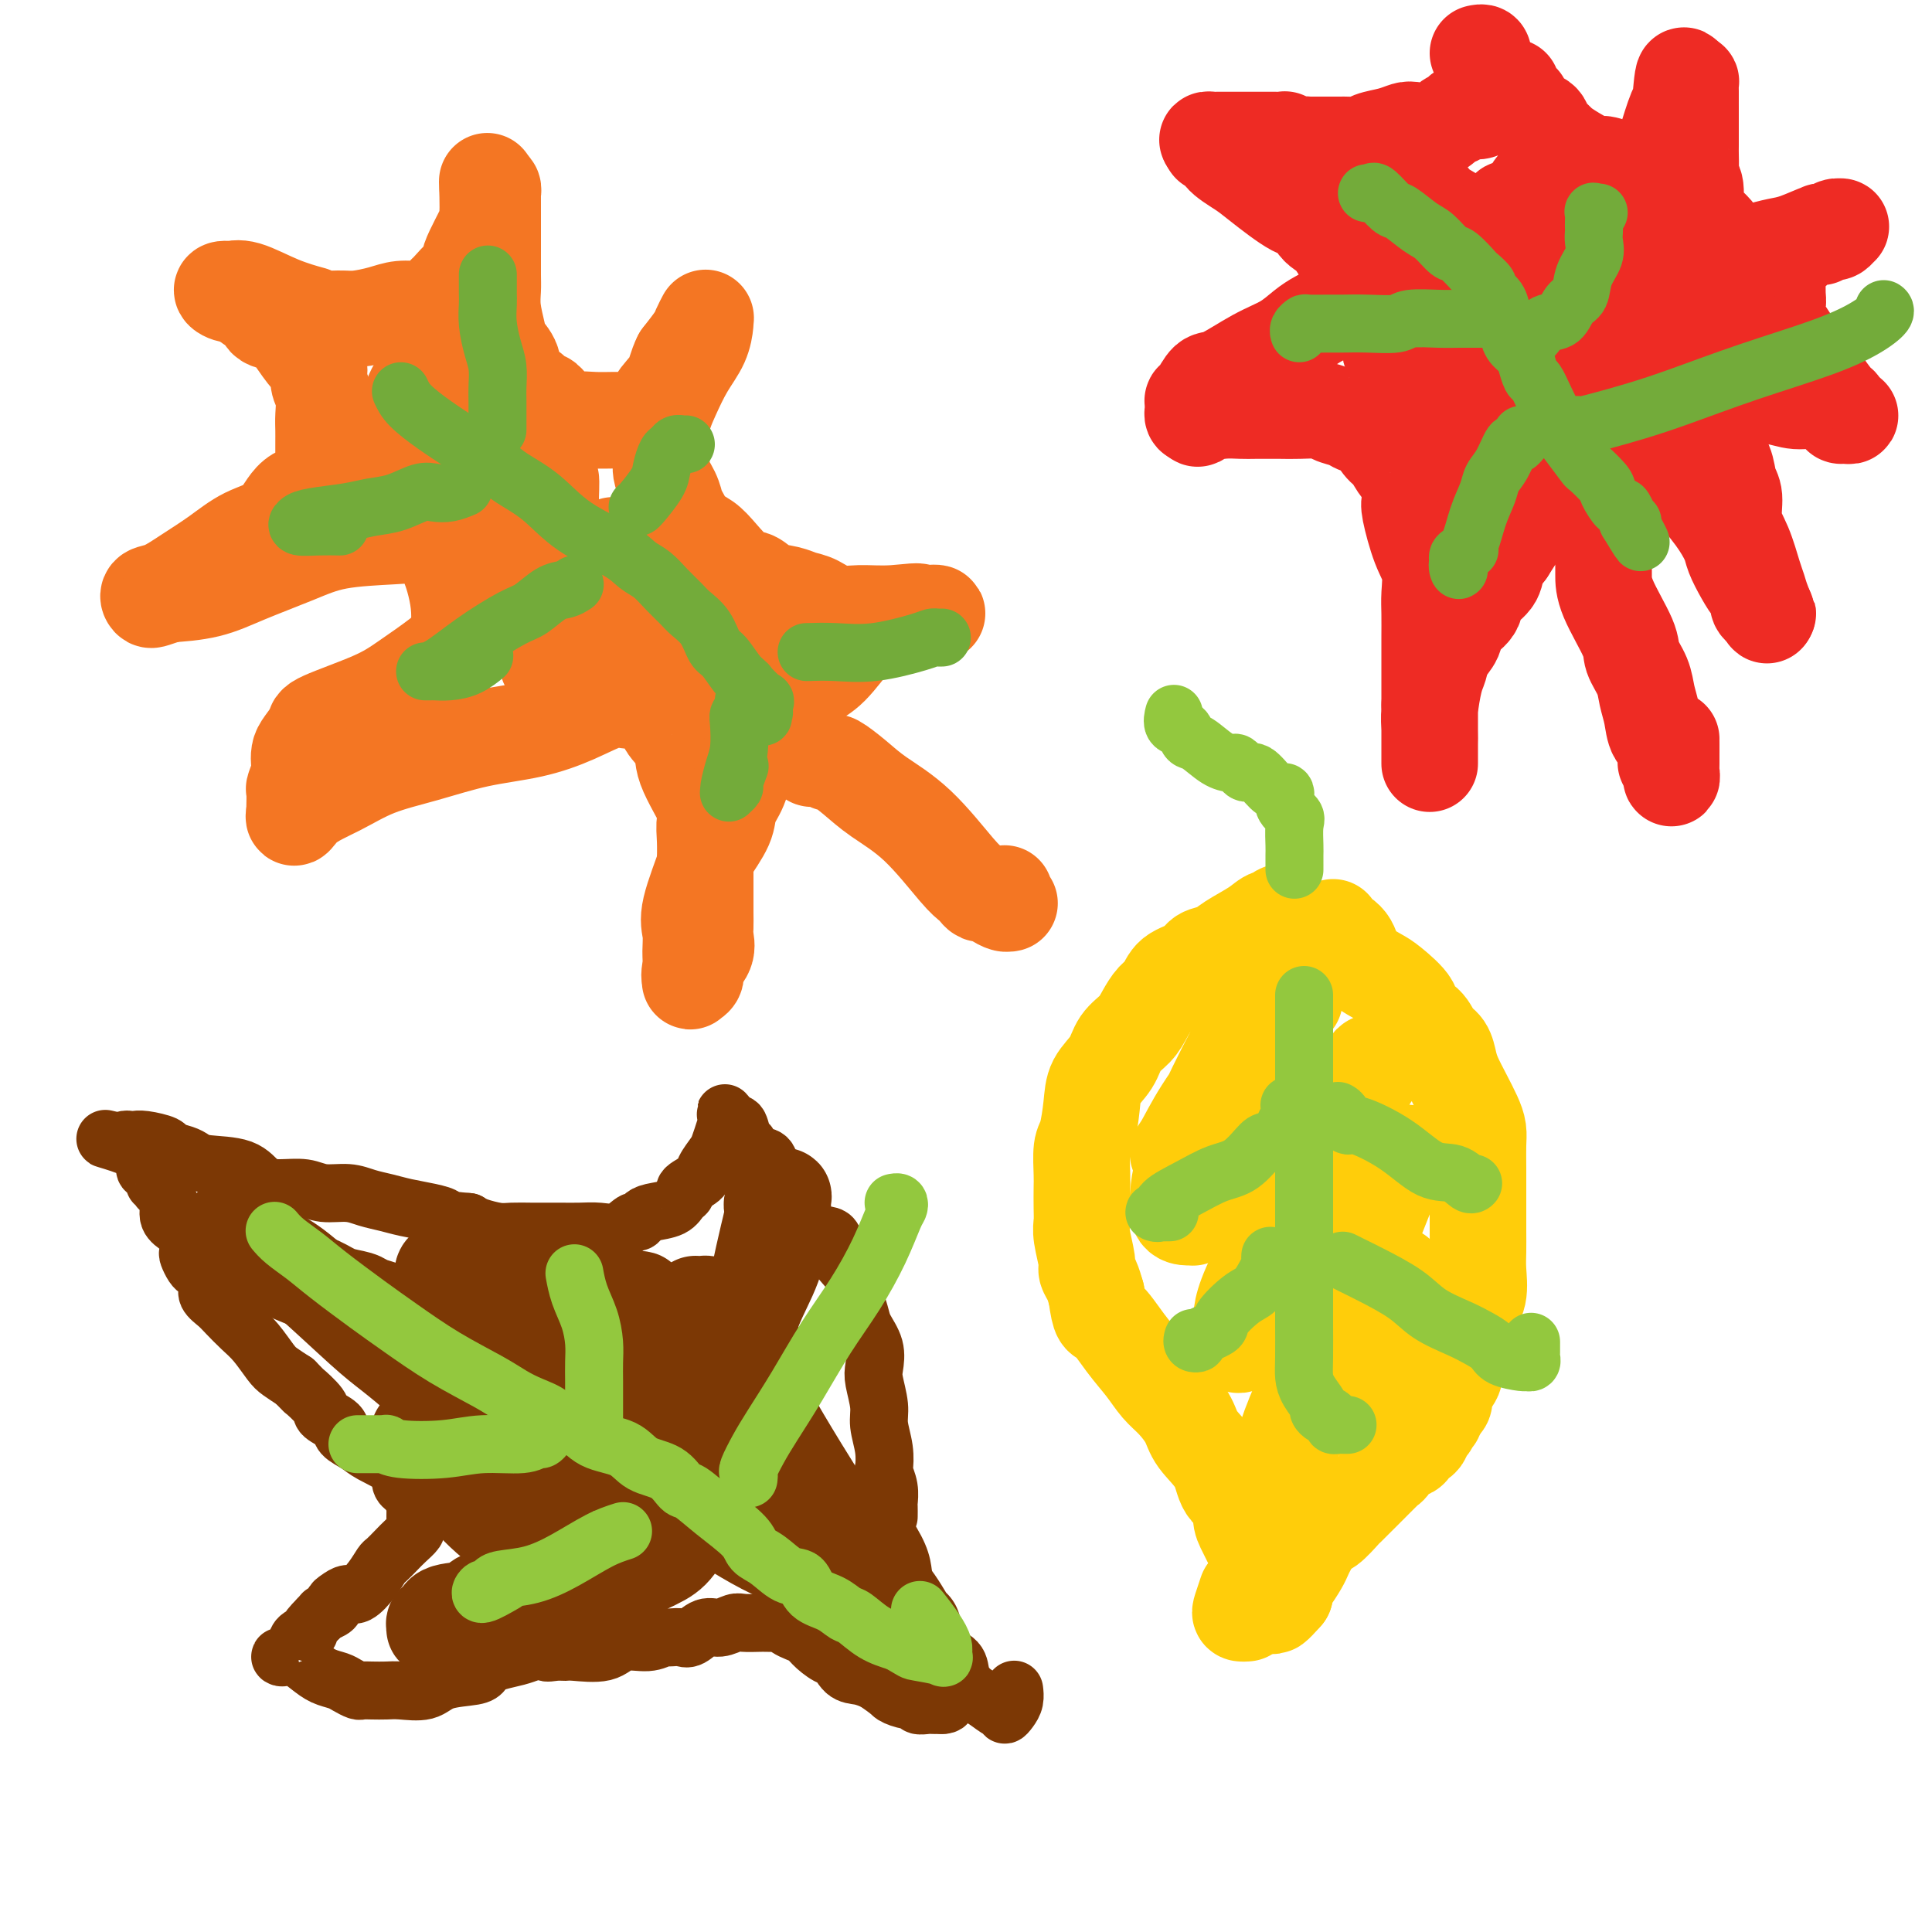 <svg viewBox='0 0 400 400' version='1.1' xmlns='http://www.w3.org/2000/svg' xmlns:xlink='http://www.w3.org/1999/xlink'><g fill='none' stroke='#F47623' stroke-width='20' stroke-linecap='round' stroke-linejoin='round'><path d='M52,63c-0.086,-0.023 -0.172,-0.047 0,0c0.172,0.047 0.601,0.164 1,0c0.399,-0.164 0.767,-0.608 1,0c0.233,0.608 0.329,2.269 1,3c0.671,0.731 1.916,0.531 3,1c1.084,0.469 2.007,1.608 3,3c0.993,1.392 2.056,3.037 3,4c0.944,0.963 1.770,1.244 2,2c0.230,0.756 -0.134,1.986 0,3c0.134,1.014 0.768,1.811 1,3c0.232,1.189 0.062,2.769 0,4c-0.062,1.231 -0.016,2.112 0,3c0.016,0.888 0.002,1.782 0,3c-0.002,1.218 0.007,2.760 0,4c-0.007,1.240 -0.030,2.179 0,3c0.030,0.821 0.113,1.524 -1,2c-1.113,0.476 -3.423,0.724 -5,2c-1.577,1.276 -2.421,3.578 -4,5c-1.579,1.422 -3.895,1.963 -6,3c-2.105,1.037 -4.000,2.569 -6,4c-2.000,1.431 -4.104,2.763 -6,4c-1.896,1.237 -3.586,2.381 -5,3c-1.414,0.619 -2.554,0.712 -3,1c-0.446,0.288 -0.197,0.770 0,1c0.197,0.230 0.342,0.209 1,0c0.658,-0.209 1.829,-0.604 3,-1'/><path d='M35,123c2.080,-0.097 5.279,-0.341 8,-1c2.721,-0.659 4.962,-1.733 8,-3c3.038,-1.267 6.872,-2.726 10,-4c3.128,-1.274 5.549,-2.364 9,-3c3.451,-0.636 7.933,-0.820 11,-1c3.067,-0.180 4.720,-0.356 6,0c1.280,0.356 2.189,1.245 3,2c0.811,0.755 1.524,1.378 2,2c0.476,0.622 0.714,1.244 1,2c0.286,0.756 0.621,1.646 1,3c0.379,1.354 0.801,3.174 1,5c0.199,1.826 0.174,3.660 0,5c-0.174,1.340 -0.496,2.187 -1,3c-0.504,0.813 -1.191,1.592 -3,3c-1.809,1.408 -4.740,3.445 -7,5c-2.260,1.555 -3.849,2.629 -7,4c-3.151,1.371 -7.864,3.039 -10,4c-2.136,0.961 -1.696,1.215 -2,2c-0.304,0.785 -1.353,2.102 -2,3c-0.647,0.898 -0.891,1.376 -1,2c-0.109,0.624 -0.082,1.393 0,2c0.082,0.607 0.218,1.051 0,2c-0.218,0.949 -0.790,2.402 -1,3c-0.210,0.598 -0.056,0.340 0,1c0.056,0.660 0.015,2.239 0,3c-0.015,0.761 -0.004,0.705 0,1c0.004,0.295 0.001,0.941 0,1c-0.001,0.059 -0.001,-0.471 0,-1'/><path d='M61,168c-0.494,2.591 0.271,0.569 2,-1c1.729,-1.569 4.423,-2.685 7,-4c2.577,-1.315 5.036,-2.830 8,-4c2.964,-1.170 6.431,-1.995 10,-3c3.569,-1.005 7.239,-2.189 11,-3c3.761,-0.811 7.614,-1.250 11,-2c3.386,-0.750 6.304,-1.810 9,-3c2.696,-1.190 5.168,-2.510 7,-3c1.832,-0.490 3.024,-0.151 4,0c0.976,0.151 1.737,0.116 2,0c0.263,-0.116 0.028,-0.311 1,0c0.972,0.311 3.151,1.127 4,2c0.849,0.873 0.367,1.804 1,3c0.633,1.196 2.380,2.658 3,4c0.620,1.342 0.114,2.566 1,5c0.886,2.434 3.166,6.079 4,8c0.834,1.921 0.224,2.117 0,3c-0.224,0.883 -0.060,2.453 0,4c0.060,1.547 0.015,3.071 0,5c-0.015,1.929 -0.002,4.263 0,6c0.002,1.737 -0.007,2.878 0,4c0.007,1.122 0.031,2.227 0,3c-0.031,0.773 -0.117,1.216 0,2c0.117,0.784 0.438,1.910 0,3c-0.438,1.090 -1.634,2.146 -2,3c-0.366,0.854 0.098,1.507 0,2c-0.098,0.493 -0.757,0.825 -1,1c-0.243,0.175 -0.069,0.193 0,0c0.069,-0.193 0.035,-0.596 0,-1'/><path d='M143,202c-0.461,0.449 -0.112,-0.927 0,-2c0.112,-1.073 -0.011,-1.842 0,-3c0.011,-1.158 0.157,-2.704 0,-4c-0.157,-1.296 -0.618,-2.342 0,-5c0.618,-2.658 2.316,-6.930 3,-9c0.684,-2.070 0.355,-1.939 1,-3c0.645,-1.061 2.262,-3.313 3,-5c0.738,-1.687 0.595,-2.808 1,-4c0.405,-1.192 1.357,-2.454 2,-4c0.643,-1.546 0.976,-3.377 2,-5c1.024,-1.623 2.740,-3.039 4,-4c1.260,-0.961 2.064,-1.466 3,-3c0.936,-1.534 2.005,-4.098 3,-6c0.995,-1.902 1.916,-3.144 3,-4c1.084,-0.856 2.333,-1.326 4,-3c1.667,-1.674 3.753,-4.553 5,-6c1.247,-1.447 1.653,-1.463 3,-2c1.347,-0.537 3.633,-1.594 5,-2c1.367,-0.406 1.813,-0.161 3,0c1.187,0.161 3.114,0.239 4,0c0.886,-0.239 0.729,-0.796 1,-1c0.271,-0.204 0.970,-0.055 1,0c0.030,0.055 -0.607,0.015 -1,0c-0.393,-0.015 -0.541,-0.004 -1,0c-0.459,0.004 -1.230,0.002 -2,0'/><path d='M190,127c1.237,-0.766 -2.171,-0.180 -5,0c-2.829,0.180 -5.077,-0.046 -7,0c-1.923,0.046 -3.519,0.364 -5,0c-1.481,-0.364 -2.847,-1.411 -4,-2c-1.153,-0.589 -2.092,-0.718 -3,-1c-0.908,-0.282 -1.783,-0.715 -3,-1c-1.217,-0.285 -2.776,-0.422 -4,-1c-1.224,-0.578 -2.113,-1.596 -3,-2c-0.887,-0.404 -1.771,-0.195 -3,-1c-1.229,-0.805 -2.802,-2.624 -4,-4c-1.198,-1.376 -2.022,-2.310 -3,-3c-0.978,-0.690 -2.112,-1.136 -3,-2c-0.888,-0.864 -1.530,-2.147 -2,-3c-0.470,-0.853 -0.768,-1.276 -1,-2c-0.232,-0.724 -0.397,-1.749 -1,-3c-0.603,-1.251 -1.645,-2.728 -2,-4c-0.355,-1.272 -0.022,-2.338 0,-4c0.022,-1.662 -0.267,-3.920 0,-6c0.267,-2.080 1.091,-3.983 2,-6c0.909,-2.017 1.904,-4.148 3,-6c1.096,-1.852 2.293,-3.424 3,-5c0.707,-1.576 0.922,-3.156 1,-4c0.078,-0.844 0.017,-0.952 0,-1c-0.017,-0.048 0.008,-0.037 0,0c-0.008,0.037 -0.049,0.098 0,0c0.049,-0.098 0.188,-0.356 0,0c-0.188,0.356 -0.705,1.327 -1,2c-0.295,0.673 -0.370,1.050 -1,2c-0.630,0.950 -1.815,2.475 -3,4'/><path d='M141,74c-1.032,2.002 -1.113,3.507 -2,5c-0.887,1.493 -2.579,2.974 -3,4c-0.421,1.026 0.431,1.595 0,2c-0.431,0.405 -2.144,0.644 -3,1c-0.856,0.356 -0.854,0.828 -1,1c-0.146,0.172 -0.440,0.045 -1,0c-0.560,-0.045 -1.384,-0.008 -2,0c-0.616,0.008 -1.022,-0.013 -2,0c-0.978,0.013 -2.528,0.062 -4,0c-1.472,-0.062 -2.864,-0.233 -4,0c-1.136,0.233 -2.014,0.871 -3,0c-0.986,-0.871 -2.080,-3.251 -3,-4c-0.920,-0.749 -1.665,0.133 -2,0c-0.335,-0.133 -0.261,-1.283 -1,-2c-0.739,-0.717 -2.293,-1.002 -3,-2c-0.707,-0.998 -0.568,-2.707 -1,-4c-0.432,-1.293 -1.436,-2.168 -2,-3c-0.564,-0.832 -0.687,-1.622 -1,-3c-0.313,-1.378 -0.816,-3.344 -1,-5c-0.184,-1.656 -0.049,-3.002 0,-4c0.049,-0.998 0.013,-1.647 0,-3c-0.013,-1.353 -0.004,-3.409 0,-5c0.004,-1.591 0.002,-2.717 0,-4c-0.002,-1.283 -0.003,-2.722 0,-4c0.003,-1.278 0.011,-2.394 0,-3c-0.011,-0.606 -0.041,-0.702 0,-1c0.041,-0.298 0.155,-0.800 0,-1c-0.155,-0.200 -0.577,-0.100 -1,0'/><path d='M101,39c-0.277,-3.984 0.031,1.056 0,4c-0.031,2.944 -0.402,3.791 -1,5c-0.598,1.209 -1.425,2.780 -2,4c-0.575,1.220 -0.899,2.091 -1,3c-0.101,0.909 0.020,1.858 0,2c-0.020,0.142 -0.181,-0.522 -1,0c-0.819,0.522 -2.294,2.230 -3,3c-0.706,0.770 -0.641,0.601 -1,1c-0.359,0.399 -1.142,1.365 -2,2c-0.858,0.635 -1.791,0.941 -3,1c-1.209,0.059 -2.693,-0.127 -4,0c-1.307,0.127 -2.436,0.566 -4,1c-1.564,0.434 -3.565,0.862 -5,1c-1.435,0.138 -2.306,-0.013 -4,0c-1.694,0.013 -4.210,0.190 -6,0c-1.790,-0.190 -2.853,-0.748 -4,-1c-1.147,-0.252 -2.376,-0.197 -4,-1c-1.624,-0.803 -3.642,-2.463 -5,-3c-1.358,-0.537 -2.057,0.050 -3,0c-0.943,-0.050 -2.131,-0.736 -2,-1c0.131,-0.264 1.581,-0.106 2,0c0.419,0.106 -0.191,0.158 0,0c0.191,-0.158 1.185,-0.527 3,0c1.815,0.527 4.450,1.950 7,3c2.550,1.050 5.014,1.729 6,2c0.986,0.271 0.493,0.136 0,0'/><path d='M166,156c0.872,0.425 1.744,0.850 2,1c0.256,0.150 -0.102,0.024 0,0c0.102,-0.024 0.666,0.054 1,0c0.334,-0.054 0.438,-0.242 1,0c0.562,0.242 1.581,0.912 2,1c0.419,0.088 0.237,-0.408 1,0c0.763,0.408 2.470,1.720 4,3c1.530,1.280 2.882,2.528 5,4c2.118,1.472 5.001,3.169 8,6c2.999,2.831 6.112,6.796 8,9c1.888,2.204 2.550,2.646 3,3c0.450,0.354 0.687,0.621 1,1c0.313,0.379 0.701,0.872 1,1c0.299,0.128 0.507,-0.109 1,0c0.493,0.109 1.271,0.562 2,1c0.729,0.438 1.411,0.860 2,1c0.589,0.140 1.086,-0.001 1,0c-0.086,0.001 -0.755,0.144 -1,0c-0.245,-0.144 -0.066,-0.575 0,-1c0.066,-0.425 0.018,-0.845 0,-1c-0.018,-0.155 -0.005,-0.044 0,0c0.005,0.044 0.003,0.022 0,0'/><path d='M92,86c0.243,0.049 0.486,0.098 0,0c-0.486,-0.098 -1.700,-0.344 -2,0c-0.300,0.344 0.315,1.279 0,2c-0.315,0.721 -1.559,1.230 -2,2c-0.441,0.770 -0.080,1.802 0,3c0.080,1.198 -0.123,2.562 0,3c0.123,0.438 0.571,-0.049 1,0c0.429,0.049 0.841,0.634 1,0c0.159,-0.634 0.067,-2.489 0,-4c-0.067,-1.511 -0.107,-2.680 0,-4c0.107,-1.320 0.363,-2.791 0,-4c-0.363,-1.209 -1.343,-2.155 -2,-3c-0.657,-0.845 -0.989,-1.587 -1,-2c-0.011,-0.413 0.299,-0.496 0,0c-0.299,0.496 -1.206,1.573 -2,4c-0.794,2.427 -1.476,6.205 -2,9c-0.524,2.795 -0.890,4.608 -1,6c-0.110,1.392 0.037,2.364 0,3c-0.037,0.636 -0.256,0.938 0,1c0.256,0.062 0.989,-0.115 1,0c0.011,0.115 -0.699,0.521 0,0c0.699,-0.521 2.808,-1.968 4,-3c1.192,-1.032 1.468,-1.650 2,-3c0.532,-1.350 1.319,-3.434 2,-5c0.681,-1.566 1.255,-2.616 1,-4c-0.255,-1.384 -1.338,-3.103 -2,-4c-0.662,-0.897 -0.903,-0.970 -1,0c-0.097,0.970 -0.048,2.985 0,5'/><path d='M89,88c0.357,2.128 1.748,4.948 3,8c1.252,3.052 2.363,6.335 4,9c1.637,2.665 3.800,4.711 5,6c1.200,1.289 1.435,1.820 2,2c0.565,0.180 1.458,0.008 2,0c0.542,-0.008 0.734,0.146 1,0c0.266,-0.146 0.607,-0.593 1,-2c0.393,-1.407 0.837,-3.772 1,-5c0.163,-1.228 0.043,-1.317 0,-2c-0.043,-0.683 -0.011,-1.960 0,-2c0.011,-0.040 0.001,1.156 0,3c-0.001,1.844 0.008,4.336 0,7c-0.008,2.664 -0.032,5.499 0,7c0.032,1.501 0.119,1.667 0,2c-0.119,0.333 -0.445,0.834 0,1c0.445,0.166 1.660,-0.004 2,0c0.340,0.004 -0.195,0.182 0,-1c0.195,-1.182 1.120,-3.724 2,-6c0.880,-2.276 1.714,-4.285 2,-6c0.286,-1.715 0.024,-3.135 0,-5c-0.024,-1.865 0.189,-4.174 0,-5c-0.189,-0.826 -0.782,-0.170 -1,0c-0.218,0.170 -0.061,-0.145 0,0c0.061,0.145 0.027,0.750 0,3c-0.027,2.250 -0.046,6.144 0,10c0.046,3.856 0.157,7.673 0,12c-0.157,4.327 -0.581,9.165 0,12c0.581,2.835 2.166,3.667 3,4c0.834,0.333 0.917,0.166 1,0'/><path d='M117,140c0.817,0.652 0.860,0.280 1,0c0.140,-0.280 0.377,-0.470 1,-1c0.623,-0.530 1.631,-1.400 3,-4c1.369,-2.600 3.097,-6.928 4,-10c0.903,-3.072 0.979,-4.886 1,-7c0.021,-2.114 -0.014,-4.528 0,-5c0.014,-0.472 0.077,0.999 0,2c-0.077,1.001 -0.294,1.532 0,4c0.294,2.468 1.097,6.873 2,10c0.903,3.127 1.905,4.975 3,7c1.095,2.025 2.283,4.228 3,5c0.717,0.772 0.963,0.115 1,0c0.037,-0.115 -0.134,0.313 0,0c0.134,-0.313 0.572,-1.366 1,-3c0.428,-1.634 0.846,-3.848 1,-6c0.154,-2.152 0.043,-4.241 0,-6c-0.043,-1.759 -0.018,-3.189 0,-4c0.018,-0.811 0.030,-1.004 0,-1c-0.030,0.004 -0.101,0.206 0,1c0.101,0.794 0.374,2.181 1,3c0.626,0.819 1.604,1.069 3,3c1.396,1.931 3.211,5.542 5,9c1.789,3.458 3.551,6.764 5,8c1.449,1.236 2.584,0.404 3,0c0.416,-0.404 0.112,-0.378 0,-1c-0.112,-0.622 -0.032,-1.892 0,-3c0.032,-1.108 0.016,-2.054 0,-3'/><path d='M155,138c-0.089,-1.192 -0.313,-0.673 0,0c0.313,0.673 1.162,1.501 2,2c0.838,0.499 1.663,0.667 2,1c0.337,0.333 0.185,0.829 0,1c-0.185,0.171 -0.403,0.018 0,0c0.403,-0.018 1.428,0.098 2,0c0.572,-0.098 0.693,-0.411 1,0c0.307,0.411 0.802,1.546 1,2c0.198,0.454 0.099,0.227 0,0'/></g>
<g fill='none' stroke='#EE2B24' stroke-width='20' stroke-linecap='round' stroke-linejoin='round'><path d='M306,11c0.414,-0.090 0.828,-0.180 1,0c0.172,0.180 0.102,0.630 0,1c-0.102,0.370 -0.238,0.659 0,1c0.238,0.341 0.848,0.735 1,1c0.152,0.265 -0.156,0.400 0,1c0.156,0.600 0.775,1.666 1,2c0.225,0.334 0.058,-0.064 0,0c-0.058,0.064 -0.005,0.591 0,1c0.005,0.409 -0.037,0.701 0,1c0.037,0.299 0.153,0.606 0,1c-0.153,0.394 -0.573,0.875 -1,1c-0.427,0.125 -0.859,-0.107 -1,0c-0.141,0.107 0.009,0.552 0,1c-0.009,0.448 -0.178,0.898 -1,1c-0.822,0.102 -2.297,-0.144 -3,0c-0.703,0.144 -0.635,0.679 -1,1c-0.365,0.321 -1.163,0.429 -2,1c-0.837,0.571 -1.713,1.606 -3,2c-1.287,0.394 -2.987,0.148 -4,0c-1.013,-0.148 -1.340,-0.197 -2,0c-0.660,0.197 -1.653,0.641 -3,1c-1.347,0.359 -3.048,0.632 -4,1c-0.952,0.368 -1.157,0.831 -2,1c-0.843,0.169 -2.325,0.045 -3,0c-0.675,-0.045 -0.542,-0.012 -1,0c-0.458,0.012 -1.508,0.003 -2,0c-0.492,-0.003 -0.426,-0.001 -1,0c-0.574,0.001 -1.787,0.000 -3,0'/><path d='M272,30c-4.318,0.464 -2.614,0.125 -2,0c0.614,-0.125 0.136,-0.037 0,0c-0.136,0.037 0.069,0.024 0,0c-0.069,-0.024 -0.414,-0.059 -1,0c-0.586,0.059 -1.414,0.212 -2,0c-0.586,-0.212 -0.929,-0.789 -1,-1c-0.071,-0.211 0.130,-0.057 0,0c-0.130,0.057 -0.592,0.015 -1,0c-0.408,-0.015 -0.761,-0.004 -1,0c-0.239,0.004 -0.364,0.001 -1,0c-0.636,-0.001 -1.783,-0.001 -3,0c-1.217,0.001 -2.503,0.003 -4,0c-1.497,-0.003 -3.205,-0.011 -4,0c-0.795,0.011 -0.675,0.041 -1,0c-0.325,-0.041 -1.093,-0.155 -1,0c0.093,0.155 1.046,0.577 2,1'/><path d='M252,30c-3.100,-0.080 -0.849,-0.280 0,0c0.849,0.280 0.297,1.039 1,2c0.703,0.961 2.662,2.124 4,3c1.338,0.876 2.054,1.466 4,3c1.946,1.534 5.122,4.010 7,5c1.878,0.990 2.458,0.492 3,1c0.542,0.508 1.045,2.023 2,3c0.955,0.977 2.361,1.416 3,2c0.639,0.584 0.512,1.311 1,2c0.488,0.689 1.593,1.338 2,2c0.407,0.662 0.118,1.336 0,2c-0.118,0.664 -0.065,1.319 0,2c0.065,0.681 0.142,1.389 0,2c-0.142,0.611 -0.504,1.126 -1,2c-0.496,0.874 -1.126,2.108 -2,3c-0.874,0.892 -1.991,1.441 -3,2c-1.009,0.559 -1.908,1.128 -3,2c-1.092,0.872 -2.376,2.048 -4,3c-1.624,0.952 -3.588,1.681 -6,3c-2.412,1.319 -5.273,3.228 -7,4c-1.727,0.772 -2.319,0.406 -3,1c-0.681,0.594 -1.450,2.148 -2,3c-0.550,0.852 -0.880,1.003 -1,1c-0.120,-0.003 -0.029,-0.158 0,0c0.029,0.158 -0.002,0.630 0,1c0.002,0.370 0.039,0.638 0,1c-0.039,0.362 -0.154,0.818 0,1c0.154,0.182 0.577,0.091 1,0'/><path d='M248,86c-0.269,1.144 0.060,0.503 1,0c0.940,-0.503 2.493,-0.866 4,-1c1.507,-0.134 2.967,-0.037 4,0c1.033,0.037 1.637,0.013 3,0c1.363,-0.013 3.485,-0.015 5,0c1.515,0.015 2.423,0.047 4,0c1.577,-0.047 3.823,-0.171 5,0c1.177,0.171 1.285,0.639 2,1c0.715,0.361 2.036,0.616 3,1c0.964,0.384 1.571,0.898 2,1c0.429,0.102 0.681,-0.206 1,0c0.319,0.206 0.704,0.927 1,1c0.296,0.073 0.504,-0.502 1,0c0.496,0.502 1.282,2.082 2,3c0.718,0.918 1.368,1.176 2,2c0.632,0.824 1.247,2.215 2,3c0.753,0.785 1.645,0.963 2,2c0.355,1.037 0.172,2.931 0,4c-0.172,1.069 -0.333,1.313 0,3c0.333,1.687 1.161,4.818 2,7c0.839,2.182 1.689,3.414 2,5c0.311,1.586 0.083,3.524 0,5c-0.083,1.476 -0.022,2.488 0,4c0.022,1.512 0.006,3.523 0,5c-0.006,1.477 -0.002,2.419 0,4c0.002,1.581 0.000,3.799 0,5c-0.000,1.201 -0.000,1.384 0,2c0.000,0.616 0.000,1.666 0,2c-0.000,0.334 -0.000,-0.047 0,0c0.000,0.047 0.000,0.524 0,1'/><path d='M296,146c-0.000,4.503 -0.000,1.759 0,1c0.000,-0.759 0.000,0.465 0,1c-0.000,0.535 -0.000,0.381 0,1c0.000,0.619 0.000,2.010 0,3c-0.000,0.990 -0.000,1.578 0,2c0.000,0.422 0.000,0.676 0,1c-0.000,0.324 -0.000,0.716 0,1c0.000,0.284 0.000,0.460 0,1c-0.000,0.540 -0.001,1.445 0,1c0.001,-0.445 0.003,-2.241 0,-3c-0.003,-0.759 -0.012,-0.482 0,-1c0.012,-0.518 0.043,-1.832 0,-3c-0.043,-1.168 -0.162,-2.188 0,-4c0.162,-1.812 0.604,-4.414 1,-6c0.396,-1.586 0.744,-2.157 1,-3c0.256,-0.843 0.420,-1.958 1,-3c0.580,-1.042 1.578,-2.011 2,-3c0.422,-0.989 0.269,-1.997 1,-3c0.731,-1.003 2.345,-2.001 3,-3c0.655,-0.999 0.351,-2.000 1,-3c0.649,-1.000 2.252,-2.000 3,-3c0.748,-1.000 0.642,-2.000 1,-3c0.358,-1.000 1.179,-2.000 2,-3'/><path d='M312,114c2.436,-3.860 2.024,-3.011 2,-3c-0.024,0.011 0.338,-0.818 1,-2c0.662,-1.182 1.625,-2.718 3,-4c1.375,-1.282 3.163,-2.309 4,-3c0.837,-0.691 0.723,-1.047 1,-2c0.277,-0.953 0.944,-2.504 2,-3c1.056,-0.496 2.501,0.063 3,0c0.499,-0.063 0.054,-0.747 0,-1c-0.054,-0.253 0.284,-0.076 1,0c0.716,0.076 1.811,0.052 3,0c1.189,-0.052 2.473,-0.133 4,0c1.527,0.133 3.297,0.481 5,1c1.703,0.519 3.339,1.210 5,2c1.661,0.790 3.347,1.680 4,2c0.653,0.320 0.272,0.070 1,1c0.728,0.930 2.566,3.041 4,5c1.434,1.959 2.465,3.767 3,5c0.535,1.233 0.573,1.892 1,3c0.427,1.108 1.241,2.663 2,4c0.759,1.337 1.462,2.454 2,3c0.538,0.546 0.912,0.522 1,1c0.088,0.478 -0.110,1.458 0,2c0.110,0.542 0.530,0.646 1,1c0.470,0.354 0.992,0.958 1,1c0.008,0.042 -0.496,-0.479 -1,-1'/><path d='M365,126c1.598,2.868 0.592,0.537 0,-1c-0.592,-1.537 -0.771,-2.281 -1,-3c-0.229,-0.719 -0.510,-1.412 -1,-3c-0.490,-1.588 -1.191,-4.070 -2,-6c-0.809,-1.930 -1.727,-3.309 -2,-5c-0.273,-1.691 0.099,-3.695 0,-5c-0.099,-1.305 -0.667,-1.910 -1,-3c-0.333,-1.090 -0.429,-2.664 -1,-4c-0.571,-1.336 -1.615,-2.435 -2,-5c-0.385,-2.565 -0.111,-6.596 0,-8c0.111,-1.404 0.061,-0.180 0,0c-0.061,0.180 -0.131,-0.685 0,-1c0.131,-0.315 0.463,-0.080 1,0c0.537,0.080 1.279,0.006 2,0c0.721,-0.006 1.420,0.058 3,0c1.580,-0.058 4.040,-0.236 6,0c1.960,0.236 3.419,0.886 5,1c1.581,0.114 3.284,-0.310 5,0c1.716,0.310 3.446,1.352 4,2c0.554,0.648 -0.070,0.903 0,1c0.070,0.097 0.832,0.037 1,0c0.168,-0.037 -0.258,-0.049 0,0c0.258,0.049 1.199,0.160 1,0c-0.199,-0.160 -1.538,-0.589 -2,-1c-0.462,-0.411 -0.048,-0.803 0,-1c0.048,-0.197 -0.272,-0.199 -1,-1c-0.728,-0.801 -1.864,-2.400 -3,-4'/><path d='M377,79c-1.180,-1.439 -2.130,-2.038 -3,-3c-0.870,-0.962 -1.659,-2.287 -2,-3c-0.341,-0.713 -0.235,-0.814 -1,-2c-0.765,-1.186 -2.401,-3.457 -3,-5c-0.599,-1.543 -0.160,-2.359 0,-3c0.160,-0.641 0.042,-1.106 0,-2c-0.042,-0.894 -0.009,-2.218 0,-3c0.009,-0.782 -0.005,-1.021 0,-1c0.005,0.021 0.029,0.304 0,0c-0.029,-0.304 -0.112,-1.194 0,-2c0.112,-0.806 0.418,-1.526 1,-2c0.582,-0.474 1.438,-0.700 2,-1c0.562,-0.300 0.829,-0.673 1,-1c0.171,-0.327 0.245,-0.609 1,-1c0.755,-0.391 2.191,-0.890 3,-1c0.809,-0.110 0.990,0.168 1,0c0.010,-0.168 -0.151,-0.781 0,-1c0.151,-0.219 0.615,-0.044 1,0c0.385,0.044 0.690,-0.042 1,0c0.310,0.042 0.625,0.212 1,0c0.375,-0.212 0.808,-0.805 1,-1c0.192,-0.195 0.141,0.007 0,0c-0.141,-0.007 -0.372,-0.223 -1,0c-0.628,0.223 -1.655,0.886 -2,1c-0.345,0.114 -0.010,-0.320 -1,0c-0.990,0.320 -3.305,1.394 -5,2c-1.695,0.606 -2.770,0.745 -4,1c-1.230,0.255 -2.615,0.628 -4,1'/><path d='M364,52c-2.499,0.619 -1.247,0.166 -1,0c0.247,-0.166 -0.510,-0.044 -1,0c-0.490,0.044 -0.713,0.008 -1,0c-0.287,-0.008 -0.637,0.010 -1,0c-0.363,-0.010 -0.740,-0.047 -1,0c-0.260,0.047 -0.402,0.178 -1,0c-0.598,-0.178 -1.651,-0.664 -2,-1c-0.349,-0.336 0.008,-0.520 0,-1c-0.008,-0.480 -0.379,-1.256 -1,-2c-0.621,-0.744 -1.491,-1.456 -2,-2c-0.509,-0.544 -0.658,-0.921 -1,-1c-0.342,-0.079 -0.876,0.141 -1,-1c-0.124,-1.141 0.163,-3.641 0,-5c-0.163,-1.359 -0.776,-1.576 -1,-2c-0.224,-0.424 -0.060,-1.054 0,-2c0.060,-0.946 0.016,-2.207 0,-3c-0.016,-0.793 -0.004,-1.119 0,-2c0.004,-0.881 0.001,-2.317 0,-3c-0.001,-0.683 -0.000,-0.612 0,-1c0.000,-0.388 0.000,-1.234 0,-2c-0.000,-0.766 -0.000,-1.453 0,-2c0.000,-0.547 0.001,-0.956 0,-1c-0.001,-0.044 -0.003,0.275 0,0c0.003,-0.275 0.011,-1.146 0,-2c-0.011,-0.854 -0.041,-1.691 0,-2c0.041,-0.309 0.155,-0.088 0,0c-0.155,0.088 -0.577,0.044 -1,0'/><path d='M349,17c-0.506,-3.589 -0.769,0.940 -1,3c-0.231,2.060 -0.428,1.651 -1,3c-0.572,1.349 -1.519,4.456 -2,6c-0.481,1.544 -0.496,1.524 -1,2c-0.504,0.476 -1.495,1.448 -2,2c-0.505,0.552 -0.522,0.683 -1,1c-0.478,0.317 -1.418,0.818 -2,1c-0.582,0.182 -0.807,0.045 -1,0c-0.193,-0.045 -0.353,0.004 -1,0c-0.647,-0.004 -1.779,-0.059 -2,0c-0.221,0.059 0.470,0.233 0,0c-0.470,-0.233 -2.099,-0.874 -3,-1c-0.901,-0.126 -1.072,0.262 -2,0c-0.928,-0.262 -2.614,-1.173 -4,-2c-1.386,-0.827 -2.473,-1.570 -3,-2c-0.527,-0.430 -0.495,-0.549 -1,-1c-0.505,-0.451 -1.547,-1.235 -2,-2c-0.453,-0.765 -0.318,-1.510 -1,-2c-0.682,-0.490 -2.182,-0.724 -3,-1c-0.818,-0.276 -0.955,-0.595 -1,-1c-0.045,-0.405 0.003,-0.896 0,-1c-0.003,-0.104 -0.057,0.180 0,0c0.057,-0.180 0.226,-0.822 0,-1c-0.226,-0.178 -0.845,0.110 -1,0c-0.155,-0.110 0.154,-0.617 0,-1c-0.154,-0.383 -0.772,-0.642 -1,-1c-0.228,-0.358 -0.065,-0.817 0,-1c0.065,-0.183 0.033,-0.092 0,0'/><path d='M332,110c0.000,-0.216 0.000,-0.432 0,0c-0.000,0.432 -0.000,1.511 0,2c0.000,0.489 0.001,0.389 0,1c-0.001,0.611 -0.002,1.933 0,3c0.002,1.067 0.007,1.877 0,3c-0.007,1.123 -0.027,2.558 1,5c1.027,2.442 3.102,5.891 4,8c0.898,2.109 0.621,2.876 1,4c0.379,1.124 1.416,2.603 2,4c0.584,1.397 0.717,2.710 1,4c0.283,1.290 0.717,2.556 1,4c0.283,1.444 0.415,3.065 1,4c0.585,0.935 1.625,1.185 2,2c0.375,0.815 0.086,2.196 0,3c-0.086,0.804 0.029,1.031 0,1c-0.029,-0.031 -0.204,-0.320 0,0c0.204,0.320 0.787,1.249 1,2c0.213,0.751 0.057,1.326 0,1c-0.057,-0.326 -0.015,-1.551 0,-3c0.015,-1.449 0.004,-3.121 0,-4c-0.004,-0.879 -0.001,-0.965 0,-1c0.001,-0.035 0.001,-0.017 0,0'/><path d='M298,44c-1.019,1.509 -2.038,3.018 -3,5c-0.962,1.982 -1.867,4.439 -3,7c-1.133,2.561 -2.495,5.228 -3,7c-0.505,1.772 -0.152,2.649 0,4c0.152,1.351 0.102,3.176 0,4c-0.102,0.824 -0.255,0.648 0,1c0.255,0.352 0.920,1.233 2,1c1.080,-0.233 2.577,-1.581 4,-3c1.423,-1.419 2.774,-2.908 4,-5c1.226,-2.092 2.328,-4.788 3,-7c0.672,-2.212 0.916,-3.939 1,-6c0.084,-2.061 0.009,-4.454 -1,-6c-1.009,-1.546 -2.952,-2.244 -4,-3c-1.048,-0.756 -1.201,-1.568 -2,-2c-0.799,-0.432 -2.242,-0.483 -3,0c-0.758,0.483 -0.829,1.500 -1,2c-0.171,0.500 -0.441,0.481 -1,2c-0.559,1.519 -1.407,4.575 -2,7c-0.593,2.425 -0.932,4.219 -1,7c-0.068,2.781 0.134,6.551 0,9c-0.134,2.449 -0.603,3.578 0,5c0.603,1.422 2.279,3.136 4,4c1.721,0.864 3.487,0.879 5,1c1.513,0.121 2.772,0.349 5,0c2.228,-0.349 5.423,-1.274 8,-2c2.577,-0.726 4.534,-1.255 6,-3c1.466,-1.745 2.440,-4.708 3,-7c0.560,-2.292 0.707,-3.913 1,-6c0.293,-2.087 0.733,-4.639 0,-7c-0.733,-2.361 -2.638,-4.532 -4,-6c-1.362,-1.468 -2.181,-2.234 -3,-3'/><path d='M313,44c-1.150,-1.456 -0.527,-0.595 -1,0c-0.473,0.595 -2.044,0.924 -3,3c-0.956,2.076 -1.298,5.897 -3,10c-1.702,4.103 -4.765,8.486 -6,13c-1.235,4.514 -0.642,9.159 0,13c0.642,3.841 1.334,6.878 2,9c0.666,2.122 1.307,3.328 2,4c0.693,0.672 1.439,0.809 2,1c0.561,0.191 0.935,0.436 2,0c1.065,-0.436 2.819,-1.554 4,-3c1.181,-1.446 1.789,-3.221 3,-6c1.211,-2.779 3.026,-6.564 4,-9c0.974,-2.436 1.108,-3.524 1,-5c-0.108,-1.476 -0.459,-3.339 -1,-4c-0.541,-0.661 -1.271,-0.119 -2,0c-0.729,0.119 -1.455,-0.186 -2,0c-0.545,0.186 -0.908,0.863 -1,2c-0.092,1.137 0.088,2.733 0,4c-0.088,1.267 -0.445,2.206 0,4c0.445,1.794 1.693,4.445 3,6c1.307,1.555 2.672,2.016 4,3c1.328,0.984 2.618,2.493 4,3c1.382,0.507 2.858,0.014 5,-1c2.142,-1.014 4.952,-2.548 8,-5c3.048,-2.452 6.335,-5.823 8,-8c1.665,-2.177 1.709,-3.159 2,-5c0.291,-1.841 0.829,-4.540 1,-6c0.171,-1.460 -0.026,-1.680 0,-2c0.026,-0.320 0.276,-0.740 0,-1c-0.276,-0.260 -1.079,-0.360 -2,0c-0.921,0.360 -1.961,1.180 -3,2'/><path d='M344,66c-1.164,1.046 -1.575,2.662 -2,4c-0.425,1.338 -0.863,2.397 -1,3c-0.137,0.603 0.026,0.748 0,1c-0.026,0.252 -0.241,0.611 0,1c0.241,0.389 0.939,0.810 2,1c1.061,0.190 2.485,0.150 4,-1c1.515,-1.150 3.119,-3.411 4,-5c0.881,-1.589 1.038,-2.506 1,-4c-0.038,-1.494 -0.271,-3.564 -1,-5c-0.729,-1.436 -1.954,-2.237 -3,-3c-1.046,-0.763 -1.911,-1.489 -3,-2c-1.089,-0.511 -2.401,-0.806 -4,-1c-1.599,-0.194 -3.486,-0.287 -5,0c-1.514,0.287 -2.655,0.953 -4,2c-1.345,1.047 -2.892,2.476 -4,4c-1.108,1.524 -1.776,3.145 -2,4c-0.224,0.855 -0.005,0.945 0,1c0.005,0.055 -0.205,0.075 0,0c0.205,-0.075 0.825,-0.244 1,0c0.175,0.244 -0.097,0.902 1,0c1.097,-0.902 3.561,-3.365 5,-5c1.439,-1.635 1.853,-2.442 2,-4c0.147,-1.558 0.026,-3.869 0,-6c-0.026,-2.131 0.043,-4.083 -1,-6c-1.043,-1.917 -3.199,-3.797 -5,-5c-1.801,-1.203 -3.246,-1.727 -5,-2c-1.754,-0.273 -3.815,-0.294 -5,0c-1.185,0.294 -1.493,0.904 -2,2c-0.507,1.096 -1.213,2.680 -2,4c-0.787,1.320 -1.653,2.377 -2,3c-0.347,0.623 -0.173,0.811 0,1'/><path d='M313,48c-0.701,1.220 0.545,-0.730 1,-2c0.455,-1.270 0.118,-1.861 0,-2c-0.118,-0.139 -0.016,0.175 0,0c0.016,-0.175 -0.052,-0.839 0,-1c0.052,-0.161 0.226,0.182 0,1c-0.226,0.818 -0.850,2.111 -1,3c-0.150,0.889 0.174,1.373 0,4c-0.174,2.627 -0.845,7.397 -1,11c-0.155,3.603 0.205,6.041 1,9c0.795,2.959 2.023,6.441 4,9c1.977,2.559 4.701,4.194 6,5c1.299,0.806 1.171,0.782 2,1c0.829,0.218 2.615,0.678 4,0c1.385,-0.678 2.367,-2.493 3,-4c0.633,-1.507 0.915,-2.705 1,-4c0.085,-1.295 -0.029,-2.688 0,-4c0.029,-1.312 0.201,-2.545 0,-3c-0.201,-0.455 -0.775,-0.132 -1,0c-0.225,0.132 -0.101,0.074 0,0c0.101,-0.074 0.180,-0.164 0,0c-0.180,0.164 -0.618,0.584 -1,1c-0.382,0.416 -0.709,0.830 -1,1c-0.291,0.170 -0.548,0.095 -1,2c-0.452,1.905 -1.101,5.789 -2,9c-0.899,3.211 -2.050,5.749 -3,8c-0.950,2.251 -1.700,4.215 -2,5c-0.300,0.785 -0.150,0.393 0,0'/></g>
<g fill='none' stroke='#73AB3A' stroke-width='12' stroke-linecap='round' stroke-linejoin='round'><path d='M283,40c0.392,0.089 0.783,0.177 1,0c0.217,-0.177 0.259,-0.621 1,0c0.741,0.621 2.180,2.307 3,3c0.820,0.693 1.019,0.393 2,1c0.981,0.607 2.743,2.121 4,3c1.257,0.879 2.009,1.123 3,2c0.991,0.877 2.221,2.385 3,3c0.779,0.615 1.107,0.335 2,1c0.893,0.665 2.351,2.274 3,3c0.649,0.726 0.488,0.568 1,1c0.512,0.432 1.695,1.455 2,2c0.305,0.545 -0.270,0.611 0,1c0.270,0.389 1.386,1.102 2,2c0.614,0.898 0.728,1.983 1,3c0.272,1.017 0.703,1.968 1,3c0.297,1.032 0.460,2.144 1,3c0.540,0.856 1.456,1.454 2,2c0.544,0.546 0.716,1.039 1,2c0.284,0.961 0.679,2.391 1,3c0.321,0.609 0.566,0.399 1,1c0.434,0.601 1.056,2.015 2,4c0.944,1.985 2.211,4.542 3,6c0.789,1.458 1.099,1.817 2,3c0.901,1.183 2.392,3.190 3,4c0.608,0.810 0.334,0.422 1,1c0.666,0.578 2.273,2.123 3,3c0.727,0.877 0.573,1.086 1,2c0.427,0.914 1.434,2.534 2,3c0.566,0.466 0.691,-0.221 1,0c0.309,0.221 0.803,1.349 1,2c0.197,0.651 0.099,0.826 0,1'/><path d='M337,108c4.713,7.811 1.995,2.839 1,1c-0.995,-1.839 -0.267,-0.544 0,0c0.267,0.544 0.072,0.339 0,0c-0.072,-0.339 -0.021,-0.811 0,-1c0.021,-0.189 0.010,-0.094 0,0'/><path d='M308,66c-0.469,0.002 -0.937,0.004 -2,0c-1.063,-0.004 -2.720,-0.015 -4,0c-1.280,0.015 -2.184,0.057 -4,0c-1.816,-0.057 -4.543,-0.211 -6,0c-1.457,0.211 -1.645,0.789 -3,1c-1.355,0.211 -3.879,0.056 -6,0c-2.121,-0.056 -3.840,-0.012 -5,0c-1.160,0.012 -1.761,-0.007 -3,0c-1.239,0.007 -3.117,0.041 -4,0c-0.883,-0.041 -0.773,-0.155 -1,0c-0.227,0.155 -0.792,0.580 -1,1c-0.208,0.420 -0.059,0.834 0,1c0.059,0.166 0.030,0.083 0,0'/><path d='M315,90c-0.025,0.460 -0.051,0.921 0,1c0.051,0.079 0.178,-0.222 0,0c-0.178,0.222 -0.663,0.967 -1,1c-0.337,0.033 -0.527,-0.647 -1,0c-0.473,0.647 -1.228,2.621 -2,4c-0.772,1.379 -1.559,2.162 -2,3c-0.441,0.838 -0.535,1.731 -1,3c-0.465,1.269 -1.302,2.914 -2,5c-0.698,2.086 -1.259,4.614 -2,6c-0.741,1.386 -1.662,1.631 -2,2c-0.338,0.369 -0.093,0.864 0,1c0.093,0.136 0.032,-0.086 0,0c-0.032,0.086 -0.036,0.482 0,1c0.036,0.518 0.113,1.160 0,1c-0.113,-0.160 -0.415,-1.120 0,-2c0.415,-0.880 1.547,-1.680 2,-2c0.453,-0.320 0.226,-0.160 0,0'/><path d='M317,70c0.275,-0.205 0.550,-0.409 1,-1c0.450,-0.591 1.075,-1.567 2,-2c0.925,-0.433 2.150,-0.321 3,-1c0.850,-0.679 1.324,-2.149 2,-3c0.676,-0.851 1.554,-1.082 2,-2c0.446,-0.918 0.459,-2.522 1,-4c0.541,-1.478 1.609,-2.828 2,-4c0.391,-1.172 0.105,-2.164 0,-3c-0.105,-0.836 -0.029,-1.516 0,-2c0.029,-0.484 0.012,-0.771 0,-1c-0.012,-0.229 -0.017,-0.401 0,-1c0.017,-0.599 0.056,-1.624 0,-2c-0.056,-0.376 -0.207,-0.101 0,0c0.207,0.101 0.774,0.029 1,0c0.226,-0.029 0.113,-0.014 0,0'/><path d='M326,88c0.387,-0.018 0.775,-0.037 1,0c0.225,0.037 0.289,0.128 1,0c0.711,-0.128 2.070,-0.477 4,-1c1.930,-0.523 4.431,-1.220 7,-2c2.569,-0.780 5.208,-1.641 9,-3c3.792,-1.359 8.739,-3.215 14,-5c5.261,-1.785 10.835,-3.498 15,-5c4.165,-1.502 6.921,-2.794 9,-4c2.079,-1.206 3.483,-2.325 4,-3c0.517,-0.675 0.148,-0.907 0,-1c-0.148,-0.093 -0.074,-0.046 0,0'/><path d='M83,81c0.418,0.909 0.837,1.818 2,3c1.163,1.182 3.072,2.639 5,4c1.928,1.361 3.876,2.628 6,4c2.124,1.372 4.424,2.849 6,4c1.576,1.151 2.427,1.975 4,3c1.573,1.025 3.866,2.252 6,4c2.134,1.748 4.107,4.018 7,6c2.893,1.982 6.704,3.676 9,5c2.296,1.324 3.075,2.280 4,3c0.925,0.720 1.995,1.206 3,2c1.005,0.794 1.946,1.897 3,3c1.054,1.103 2.221,2.204 3,3c0.779,0.796 1.171,1.285 2,2c0.829,0.715 2.096,1.657 3,3c0.904,1.343 1.445,3.087 2,4c0.555,0.913 1.123,0.994 2,2c0.877,1.006 2.063,2.938 3,4c0.937,1.062 1.624,1.255 2,2c0.376,0.745 0.439,2.044 1,3c0.561,0.956 1.618,1.570 2,2c0.382,0.430 0.087,0.675 0,1c-0.087,0.325 0.032,0.731 0,0c-0.032,-0.731 -0.215,-2.598 0,-3c0.215,-0.402 0.827,0.661 0,0c-0.827,-0.661 -3.093,-3.046 -4,-4c-0.907,-0.954 -0.453,-0.477 0,0'/><path d='M103,89c0.000,-0.270 0.001,-0.540 0,-1c-0.001,-0.460 -0.003,-1.111 0,-2c0.003,-0.889 0.011,-2.015 0,-3c-0.011,-0.985 -0.041,-1.829 0,-3c0.041,-1.171 0.155,-2.671 0,-4c-0.155,-1.329 -0.577,-2.489 -1,-4c-0.423,-1.511 -0.845,-3.373 -1,-5c-0.155,-1.627 -0.041,-3.018 0,-4c0.041,-0.982 0.011,-1.556 0,-2c-0.011,-0.444 -0.003,-0.760 0,-1c0.003,-0.240 0.001,-0.404 0,-1c-0.001,-0.596 -0.000,-1.624 0,-2c0.000,-0.376 0.000,-0.101 0,0c-0.000,0.101 -0.000,0.029 0,0c0.000,-0.029 0.000,-0.014 0,0'/><path d='M96,101c-0.988,0.408 -1.975,0.816 -3,1c-1.025,0.184 -2.087,0.143 -3,0c-0.913,-0.143 -1.676,-0.389 -3,0c-1.324,0.389 -3.209,1.413 -5,2c-1.791,0.587 -3.488,0.735 -5,1c-1.512,0.265 -2.839,0.645 -5,1c-2.161,0.355 -5.156,0.683 -7,1c-1.844,0.317 -2.535,0.621 -3,1c-0.465,0.379 -0.702,0.834 0,1c0.702,0.166 2.343,0.045 4,0c1.657,-0.045 3.331,-0.013 4,0c0.669,0.013 0.335,0.006 0,0'/><path d='M119,121c-0.608,0.392 -1.217,0.785 -2,1c-0.783,0.215 -1.742,0.254 -3,1c-1.258,0.746 -2.815,2.200 -4,3c-1.185,0.800 -1.999,0.946 -4,2c-2.001,1.054 -5.190,3.014 -8,5c-2.810,1.986 -5.242,3.997 -7,5c-1.758,1.003 -2.841,0.999 -3,1c-0.159,0.001 0.606,0.007 1,0c0.394,-0.007 0.418,-0.027 1,0c0.582,0.027 1.723,0.100 3,0c1.277,-0.100 2.690,-0.373 4,-1c1.310,-0.627 2.517,-1.608 3,-2c0.483,-0.392 0.241,-0.196 0,0'/><path d='M132,105c0.107,-0.038 0.214,-0.076 1,-1c0.786,-0.924 2.252,-2.735 3,-4c0.748,-1.265 0.779,-1.985 1,-3c0.221,-1.015 0.633,-2.324 1,-3c0.367,-0.676 0.691,-0.717 1,-1c0.309,-0.283 0.605,-0.808 1,-1c0.395,-0.192 0.889,-0.051 1,0c0.111,0.051 -0.163,0.014 0,0c0.163,-0.014 0.761,-0.004 1,0c0.239,0.004 0.120,0.002 0,0'/><path d='M154,145c0.112,0.759 0.223,1.517 0,2c-0.223,0.483 -0.782,0.690 -1,1c-0.218,0.310 -0.097,0.724 0,2c0.097,1.276 0.168,3.415 0,5c-0.168,1.585 -0.577,2.617 -1,4c-0.423,1.383 -0.860,3.116 -1,4c-0.140,0.884 0.019,0.919 0,1c-0.019,0.081 -0.215,0.207 0,0c0.215,-0.207 0.841,-0.746 1,-1c0.159,-0.254 -0.150,-0.222 0,-1c0.150,-0.778 0.757,-2.365 1,-3c0.243,-0.635 0.121,-0.317 0,0'/><path d='M167,135c1.880,-0.053 3.760,-0.105 6,0c2.240,0.105 4.838,0.368 8,0c3.162,-0.368 6.886,-1.367 9,-2c2.114,-0.633 2.619,-0.902 3,-1c0.381,-0.098 0.638,-0.026 1,0c0.362,0.026 0.828,0.007 1,0c0.172,-0.007 0.049,-0.002 0,0c-0.049,0.002 -0.025,0.001 0,0'/></g>
<g fill='none' stroke='#FFCD0A' stroke-width='20' stroke-linecap='round' stroke-linejoin='round'><path d='M266,189c-0.034,-0.009 -0.067,-0.018 0,0c0.067,0.018 0.235,0.062 0,0c-0.235,-0.062 -0.875,-0.232 -1,0c-0.125,0.232 0.263,0.864 0,1c-0.263,0.136 -1.177,-0.224 -2,0c-0.823,0.224 -1.555,1.033 -3,2c-1.445,0.967 -3.602,2.092 -5,3c-1.398,0.908 -2.037,1.598 -3,2c-0.963,0.402 -2.250,0.515 -3,1c-0.750,0.485 -0.964,1.340 -2,2c-1.036,0.660 -2.895,1.125 -4,2c-1.105,0.875 -1.455,2.162 -2,3c-0.545,0.838 -1.285,1.228 -2,2c-0.715,0.772 -1.403,1.928 -2,3c-0.597,1.072 -1.101,2.062 -2,3c-0.899,0.938 -2.191,1.823 -3,3c-0.809,1.177 -1.135,2.644 -2,4c-0.865,1.356 -2.270,2.601 -3,4c-0.730,1.399 -0.784,2.954 -1,5c-0.216,2.046 -0.594,4.585 -1,6c-0.406,1.415 -0.841,1.705 -1,3c-0.159,1.295 -0.044,3.593 0,5c0.044,1.407 0.016,1.921 0,3c-0.016,1.079 -0.019,2.722 0,4c0.019,1.278 0.061,2.190 0,3c-0.061,0.810 -0.223,1.518 0,3c0.223,1.482 0.833,3.737 1,5c0.167,1.263 -0.109,1.532 0,2c0.109,0.468 0.603,1.134 1,2c0.397,0.866 0.699,1.933 1,3'/><path d='M227,268c0.729,5.536 1.051,4.378 2,5c0.949,0.622 2.524,3.026 4,5c1.476,1.974 2.855,3.517 4,5c1.145,1.483 2.058,2.905 3,4c0.942,1.095 1.913,1.861 3,3c1.087,1.139 2.289,2.650 3,4c0.711,1.350 0.932,2.539 2,4c1.068,1.461 2.982,3.194 4,5c1.018,1.806 1.141,3.684 2,5c0.859,1.316 2.455,2.068 3,3c0.545,0.932 0.041,2.042 0,3c-0.041,0.958 0.381,1.762 1,3c0.619,1.238 1.433,2.909 2,4c0.567,1.091 0.885,1.602 1,2c0.115,0.398 0.027,0.683 0,1c-0.027,0.317 0.007,0.668 0,1c-0.007,0.332 -0.054,0.647 0,1c0.054,0.353 0.208,0.746 0,1c-0.208,0.254 -0.777,0.369 -1,1c-0.223,0.631 -0.098,1.777 0,2c0.098,0.223 0.171,-0.476 0,0c-0.171,0.476 -0.585,2.128 -1,3c-0.415,0.872 -0.830,0.965 -1,1c-0.170,0.035 -0.094,0.012 0,0c0.094,-0.012 0.208,-0.014 0,0c-0.208,0.014 -0.736,0.045 -1,0c-0.264,-0.045 -0.263,-0.166 0,-1c0.263,-0.834 0.790,-2.381 1,-3c0.210,-0.619 0.105,-0.309 0,0'/><path d='M276,192c0.082,0.457 0.165,0.913 0,1c-0.165,0.087 -0.577,-0.197 0,0c0.577,0.197 2.142,0.875 3,2c0.858,1.125 1.008,2.696 2,4c0.992,1.304 2.826,2.340 4,3c1.174,0.660 1.690,0.943 3,2c1.310,1.057 3.415,2.887 4,4c0.585,1.113 -0.352,1.509 0,2c0.352,0.491 1.991,1.078 3,2c1.009,0.922 1.386,2.178 2,3c0.614,0.822 1.463,1.210 2,2c0.537,0.790 0.760,1.982 1,3c0.240,1.018 0.495,1.860 1,3c0.505,1.140 1.260,2.577 2,4c0.740,1.423 1.466,2.832 2,4c0.534,1.168 0.875,2.094 1,3c0.125,0.906 0.033,1.792 0,3c-0.033,1.208 -0.009,2.739 0,5c0.009,2.261 0.002,5.254 0,7c-0.002,1.746 0.001,2.245 0,3c-0.001,0.755 -0.006,1.765 0,3c0.006,1.235 0.023,2.695 0,4c-0.023,1.305 -0.088,2.453 0,4c0.088,1.547 0.327,3.491 0,5c-0.327,1.509 -1.220,2.582 -2,4c-0.780,1.418 -1.448,3.182 -2,5c-0.552,1.818 -0.988,3.692 -1,5c-0.012,1.308 0.399,2.052 0,3c-0.399,0.948 -1.607,2.101 -2,3c-0.393,0.899 0.031,1.542 0,2c-0.031,0.458 -0.515,0.729 -1,1'/><path d='M298,291c-1.418,3.897 -0.963,2.138 -1,2c-0.037,-0.138 -0.567,1.343 -1,2c-0.433,0.657 -0.767,0.490 -1,1c-0.233,0.510 -0.363,1.698 -1,2c-0.637,0.302 -1.782,-0.283 -2,0c-0.218,0.283 0.492,1.435 0,2c-0.492,0.565 -2.186,0.545 -3,1c-0.814,0.455 -0.750,1.386 -1,2c-0.250,0.614 -0.815,0.913 -1,1c-0.185,0.087 0.010,-0.036 0,0c-0.010,0.036 -0.224,0.231 -1,1c-0.776,0.769 -2.112,2.112 -3,3c-0.888,0.888 -1.326,1.321 -2,2c-0.674,0.679 -1.585,1.603 -2,2c-0.415,0.397 -0.335,0.267 -1,1c-0.665,0.733 -2.075,2.331 -3,3c-0.925,0.669 -1.365,0.410 -2,1c-0.635,0.590 -1.466,2.028 -2,3c-0.534,0.972 -0.770,1.479 -1,2c-0.230,0.521 -0.454,1.058 -1,2c-0.546,0.942 -1.414,2.291 -2,3c-0.586,0.709 -0.889,0.778 -1,1c-0.111,0.222 -0.030,0.595 0,1c0.030,0.405 0.008,0.840 0,1c-0.008,0.160 -0.002,0.046 0,0c0.002,-0.046 0.001,-0.023 0,0'/><path d='M266,330c-4.935,5.609 -1.271,0.132 0,-2c1.271,-2.132 0.150,-0.920 0,-1c-0.150,-0.080 0.671,-1.451 1,-2c0.329,-0.549 0.164,-0.274 0,0'/><path d='M268,207c-0.382,-0.534 -0.763,-1.068 -2,0c-1.237,1.068 -3.328,3.740 -5,6c-1.672,2.260 -2.924,4.110 -5,7c-2.076,2.890 -4.976,6.822 -7,10c-2.024,3.178 -3.173,5.602 -4,7c-0.827,1.398 -1.330,1.769 -1,2c0.330,0.231 1.495,0.322 2,0c0.505,-0.322 0.349,-1.058 1,-3c0.651,-1.942 2.109,-5.091 3,-7c0.891,-1.909 1.214,-2.579 3,-6c1.786,-3.421 5.033,-9.595 7,-13c1.967,-3.405 2.653,-4.042 3,-5c0.347,-0.958 0.356,-2.237 0,-2c-0.356,0.237 -1.076,1.990 -2,4c-0.924,2.010 -2.053,4.276 -4,8c-1.947,3.724 -4.711,8.907 -7,14c-2.289,5.093 -4.102,10.097 -5,13c-0.898,2.903 -0.883,3.707 -1,5c-0.117,1.293 -0.368,3.077 0,4c0.368,0.923 1.355,0.984 2,1c0.645,0.016 0.949,-0.015 1,0c0.051,0.015 -0.151,0.076 0,0c0.151,-0.076 0.656,-0.290 3,-2c2.344,-1.710 6.527,-4.917 11,-8c4.473,-3.083 9.237,-6.041 14,-9'/><path d='M275,233c6.423,-4.581 6.981,-7.032 8,-9c1.019,-1.968 2.498,-3.453 3,-4c0.502,-0.547 0.028,-0.156 0,0c-0.028,0.156 0.391,0.077 0,0c-0.391,-0.077 -1.592,-0.152 -2,0c-0.408,0.152 -0.022,0.531 -1,3c-0.978,2.469 -3.320,7.029 -8,15c-4.680,7.971 -11.697,19.355 -15,26c-3.303,6.645 -2.892,8.552 -3,10c-0.108,1.448 -0.736,2.438 -1,3c-0.264,0.562 -0.165,0.698 0,1c0.165,0.302 0.395,0.772 1,0c0.605,-0.772 1.584,-2.784 3,-5c1.416,-2.216 3.267,-4.635 6,-8c2.733,-3.365 6.347,-7.677 10,-11c3.653,-3.323 7.344,-5.657 10,-8c2.656,-2.343 4.278,-4.694 5,-6c0.722,-1.306 0.544,-1.567 0,-1c-0.544,0.567 -1.455,1.963 -2,3c-0.545,1.037 -0.724,1.714 -2,5c-1.276,3.286 -3.647,9.182 -6,15c-2.353,5.818 -4.686,11.560 -7,17c-2.314,5.440 -4.610,10.580 -6,14c-1.390,3.420 -1.875,5.121 -2,6c-0.125,0.879 0.111,0.937 0,1c-0.111,0.063 -0.568,0.132 0,-1c0.568,-1.132 2.162,-3.466 4,-6c1.838,-2.534 3.919,-5.267 6,-8'/><path d='M276,285c2.765,-3.926 4.678,-6.741 7,-10c2.322,-3.259 5.054,-6.960 6,-9c0.946,-2.040 0.106,-2.417 0,-2c-0.106,0.417 0.522,1.629 0,4c-0.522,2.371 -2.194,5.900 -3,9c-0.806,3.100 -0.745,5.770 -1,8c-0.255,2.230 -0.826,4.020 -1,5c-0.174,0.980 0.047,1.148 0,1c-0.047,-0.148 -0.363,-0.614 0,-1c0.363,-0.386 1.407,-0.691 2,-1c0.593,-0.309 0.737,-0.622 0,-1c-0.737,-0.378 -2.353,-0.822 -3,-1c-0.647,-0.178 -0.323,-0.089 0,0'/></g>
<g fill='none' stroke='#93C83E' stroke-width='12' stroke-linecap='round' stroke-linejoin='round'><path d='M270,206c0.000,0.130 0.000,0.261 0,1c-0.000,0.739 -0.000,2.087 0,3c0.000,0.913 0.000,1.390 0,3c-0.000,1.610 -0.000,4.352 0,6c0.000,1.648 0.000,2.200 0,4c-0.000,1.800 -0.000,4.847 0,7c0.000,2.153 0.000,3.412 0,5c-0.000,1.588 -0.000,3.505 0,5c0.000,1.495 0.000,2.568 0,4c-0.000,1.432 -0.000,3.224 0,5c0.000,1.776 0.000,3.536 0,5c-0.000,1.464 -0.000,2.632 0,4c0.000,1.368 0.000,2.936 0,4c-0.000,1.064 -0.000,1.625 0,3c0.000,1.375 0.002,3.564 0,5c-0.002,1.436 -0.007,2.118 0,4c0.007,1.882 0.025,4.962 0,7c-0.025,2.038 -0.095,3.033 0,4c0.095,0.967 0.354,1.904 1,3c0.646,1.096 1.680,2.349 2,3c0.320,0.651 -0.073,0.700 0,1c0.073,0.300 0.611,0.851 1,1c0.389,0.149 0.629,-0.104 1,0c0.371,0.104 0.874,0.564 1,1c0.126,0.436 -0.124,0.849 0,1c0.124,0.151 0.621,0.040 1,0c0.379,-0.040 0.641,-0.011 1,0c0.359,0.011 0.817,0.003 1,0c0.183,-0.003 0.092,-0.002 0,0'/><path d='M267,229c-0.036,-0.170 -0.072,-0.339 0,0c0.072,0.339 0.253,1.187 0,2c-0.253,0.813 -0.941,1.590 -1,2c-0.059,0.410 0.510,0.451 0,1c-0.510,0.549 -2.098,1.606 -3,2c-0.902,0.394 -1.118,0.125 -2,1c-0.882,0.875 -2.431,2.893 -4,4c-1.569,1.107 -3.157,1.302 -5,2c-1.843,0.698 -3.942,1.900 -6,3c-2.058,1.100 -4.075,2.099 -5,3c-0.925,0.901 -0.759,1.706 -1,2c-0.241,0.294 -0.889,0.079 -1,0c-0.111,-0.079 0.316,-0.021 1,0c0.684,0.021 1.624,0.006 2,0c0.376,-0.006 0.188,-0.003 0,0'/><path d='M263,260c-0.018,0.348 -0.037,0.696 0,1c0.037,0.304 0.128,0.564 0,1c-0.128,0.436 -0.475,1.047 -1,2c-0.525,0.953 -1.228,2.248 -2,3c-0.772,0.752 -1.614,0.961 -3,2c-1.386,1.039 -3.318,2.906 -4,4c-0.682,1.094 -0.116,1.414 -1,2c-0.884,0.586 -3.217,1.439 -4,2c-0.783,0.561 -0.014,0.831 0,1c0.014,0.169 -0.727,0.238 -1,0c-0.273,-0.238 -0.078,-0.782 0,-1c0.078,-0.218 0.039,-0.109 0,0'/><path d='M277,230c0.318,0.174 0.636,0.349 1,1c0.364,0.651 0.775,1.780 1,2c0.225,0.220 0.263,-0.469 2,0c1.737,0.469 5.173,2.098 8,4c2.827,1.902 5.045,4.079 7,5c1.955,0.921 3.648,0.587 5,1c1.352,0.413 2.364,1.573 3,2c0.636,0.427 0.896,0.122 1,0c0.104,-0.122 0.052,-0.061 0,0'/><path d='M278,261c0.575,0.291 1.150,0.581 2,1c0.850,0.419 1.973,0.966 4,2c2.027,1.034 4.956,2.556 7,4c2.044,1.444 3.203,2.810 5,4c1.797,1.190 4.233,2.203 6,3c1.767,0.797 2.865,1.376 4,2c1.135,0.624 2.308,1.292 3,2c0.692,0.708 0.903,1.454 2,2c1.097,0.546 3.078,0.891 4,1c0.922,0.109 0.783,-0.017 1,0c0.217,0.017 0.790,0.176 1,0c0.210,-0.176 0.056,-0.688 0,-1c-0.056,-0.312 -0.015,-0.424 0,-1c0.015,-0.576 0.004,-1.617 0,-2c-0.004,-0.383 -0.001,-0.110 0,0c0.001,0.110 0.001,0.055 0,0'/><path d='M268,180c-0.000,0.061 -0.001,0.122 0,0c0.001,-0.122 0.002,-0.427 0,-1c-0.002,-0.573 -0.008,-1.413 0,-2c0.008,-0.587 0.030,-0.920 0,-2c-0.030,-1.080 -0.113,-2.906 0,-4c0.113,-1.094 0.420,-1.456 0,-2c-0.420,-0.544 -1.568,-1.271 -2,-2c-0.432,-0.729 -0.150,-1.461 0,-2c0.150,-0.539 0.167,-0.886 0,-1c-0.167,-0.114 -0.518,0.004 -1,0c-0.482,-0.004 -1.095,-0.130 -2,-1c-0.905,-0.870 -2.102,-2.486 -3,-3c-0.898,-0.514 -1.496,0.073 -2,0c-0.504,-0.073 -0.913,-0.805 -1,-1c-0.087,-0.195 0.149,0.147 0,0c-0.149,-0.147 -0.684,-0.784 -1,-1c-0.316,-0.216 -0.412,-0.012 -1,0c-0.588,0.012 -1.668,-0.166 -3,-1c-1.332,-0.834 -2.917,-2.322 -4,-3c-1.083,-0.678 -1.663,-0.546 -2,-1c-0.337,-0.454 -0.431,-1.493 -1,-2c-0.569,-0.507 -1.615,-0.483 -2,-1c-0.385,-0.517 -0.110,-1.576 0,-2c0.110,-0.424 0.055,-0.212 0,0'/></g>
<g fill='none' stroke='#7C3805' stroke-width='12' stroke-linecap='round' stroke-linejoin='round'><path d='M184,314c0.008,-0.799 0.016,-1.598 0,-2c-0.016,-0.402 -0.056,-0.406 0,-1c0.056,-0.594 0.207,-1.779 0,-3c-0.207,-1.221 -0.772,-2.478 -1,-3c-0.228,-0.522 -0.117,-0.311 0,-1c0.117,-0.689 0.241,-2.280 0,-4c-0.241,-1.720 -0.847,-3.569 -1,-5c-0.153,-1.431 0.148,-2.445 0,-4c-0.148,-1.555 -0.746,-3.650 -1,-5c-0.254,-1.350 -0.163,-1.954 0,-3c0.163,-1.046 0.399,-2.534 0,-4c-0.399,-1.466 -1.433,-2.910 -2,-4c-0.567,-1.090 -0.667,-1.827 -1,-3c-0.333,-1.173 -0.898,-2.781 -1,-4c-0.102,-1.219 0.261,-2.050 0,-3c-0.261,-0.950 -1.144,-2.019 -2,-3c-0.856,-0.981 -1.685,-1.876 -2,-3c-0.315,-1.124 -0.114,-2.479 -1,-3c-0.886,-0.521 -2.857,-0.207 -4,-1c-1.143,-0.793 -1.457,-2.693 -2,-4c-0.543,-1.307 -1.314,-2.023 -2,-3c-0.686,-0.977 -1.288,-2.217 -2,-3c-0.712,-0.783 -1.535,-1.110 -2,-2c-0.465,-0.890 -0.572,-2.344 -1,-3c-0.428,-0.656 -1.175,-0.512 -2,-1c-0.825,-0.488 -1.727,-1.606 -2,-2c-0.273,-0.394 0.081,-0.064 0,0c-0.081,0.064 -0.599,-0.136 -1,-1c-0.401,-0.864 -0.686,-2.390 -1,-3c-0.314,-0.610 -0.657,-0.305 -1,0'/><path d='M152,233c-3.819,-4.946 -0.867,-1.310 0,0c0.867,1.310 -0.349,0.294 -1,0c-0.651,-0.294 -0.735,0.133 -1,1c-0.265,0.867 -0.709,2.172 -1,3c-0.291,0.828 -0.427,1.178 -1,2c-0.573,0.822 -1.582,2.117 -2,3c-0.418,0.883 -0.246,1.354 -1,2c-0.754,0.646 -2.436,1.469 -3,2c-0.564,0.531 -0.010,0.772 0,1c0.010,0.228 -0.522,0.444 -1,1c-0.478,0.556 -0.900,1.453 -2,2c-1.100,0.547 -2.877,0.742 -4,1c-1.123,0.258 -1.591,0.577 -2,1c-0.409,0.423 -0.759,0.951 -1,1c-0.241,0.049 -0.375,-0.379 -1,0c-0.625,0.379 -1.742,1.566 -3,2c-1.258,0.434 -2.656,0.116 -4,0c-1.344,-0.116 -2.632,-0.031 -4,0c-1.368,0.031 -2.815,0.009 -4,0c-1.185,-0.009 -2.106,-0.005 -3,0c-0.894,0.005 -1.759,0.013 -3,0c-1.241,-0.013 -2.858,-0.045 -4,0c-1.142,0.045 -1.807,0.166 -3,0c-1.193,-0.166 -2.912,-0.619 -4,-1c-1.088,-0.381 -1.544,-0.691 -2,-1'/><path d='M97,253c-5.814,-0.488 -4.848,-0.708 -5,-1c-0.152,-0.292 -1.421,-0.657 -3,-1c-1.579,-0.343 -3.469,-0.665 -5,-1c-1.531,-0.335 -2.705,-0.682 -4,-1c-1.295,-0.318 -2.713,-0.607 -4,-1c-1.287,-0.393 -2.445,-0.891 -4,-1c-1.555,-0.109 -3.508,0.170 -5,0c-1.492,-0.170 -2.525,-0.791 -4,-1c-1.475,-0.209 -3.393,-0.006 -5,0c-1.607,0.006 -2.904,-0.183 -4,-1c-1.096,-0.817 -1.989,-2.260 -4,-3c-2.011,-0.740 -5.138,-0.775 -7,-1c-1.862,-0.225 -2.459,-0.638 -3,-1c-0.541,-0.362 -1.024,-0.671 -2,-1c-0.976,-0.329 -2.443,-0.677 -3,-1c-0.557,-0.323 -0.204,-0.622 -1,-1c-0.796,-0.378 -2.739,-0.834 -4,-1c-1.261,-0.166 -1.838,-0.042 -2,0c-0.162,0.042 0.091,0.001 0,0c-0.091,-0.001 -0.524,0.038 -1,0c-0.476,-0.038 -0.993,-0.154 -1,0c-0.007,0.154 0.497,0.577 1,1'/><path d='M27,237c-10.690,-2.484 -2.416,-0.695 1,1c3.416,1.695 1.973,3.295 2,4c0.027,0.705 1.524,0.514 2,1c0.476,0.486 -0.070,1.647 0,2c0.070,0.353 0.755,-0.102 1,0c0.245,0.102 0.050,0.762 0,1c-0.050,0.238 0.043,0.055 0,0c-0.043,-0.055 -0.224,0.019 0,0c0.224,-0.019 0.851,-0.131 1,0c0.149,0.131 -0.182,0.507 0,1c0.182,0.493 0.875,1.105 1,2c0.125,0.895 -0.320,2.075 0,3c0.320,0.925 1.406,1.595 2,2c0.594,0.405 0.698,0.546 1,1c0.302,0.454 0.802,1.221 1,2c0.198,0.779 0.094,1.570 0,2c-0.094,0.430 -0.179,0.499 0,1c0.179,0.501 0.621,1.432 1,2c0.379,0.568 0.696,0.771 1,1c0.304,0.229 0.594,0.483 1,1c0.406,0.517 0.927,1.297 1,2c0.073,0.703 -0.301,1.331 0,2c0.301,0.669 1.278,1.380 2,2c0.722,0.620 1.190,1.149 2,2c0.810,0.851 1.963,2.024 3,3c1.037,0.976 1.958,1.757 3,3c1.042,1.243 2.204,2.950 3,4c0.796,1.050 1.228,1.443 2,2c0.772,0.557 1.886,1.279 3,2'/><path d='M61,286c2.750,2.772 1.624,1.701 2,2c0.376,0.299 2.254,1.967 3,3c0.746,1.033 0.360,1.431 1,2c0.640,0.569 2.305,1.310 3,2c0.695,0.690 0.420,1.330 1,2c0.580,0.670 2.016,1.371 3,2c0.984,0.629 1.515,1.185 3,2c1.485,0.815 3.922,1.889 5,3c1.078,1.111 0.797,2.260 1,3c0.203,0.740 0.892,1.072 1,1c0.108,-0.072 -0.363,-0.548 0,0c0.363,0.548 1.562,2.122 2,3c0.438,0.878 0.117,1.062 0,1c-0.117,-0.062 -0.030,-0.368 0,0c0.030,0.368 0.002,1.411 0,2c-0.002,0.589 0.022,0.724 0,1c-0.022,0.276 -0.090,0.694 0,1c0.090,0.306 0.337,0.500 0,1c-0.337,0.500 -1.258,1.305 -2,2c-0.742,0.695 -1.305,1.280 -2,2c-0.695,0.720 -1.523,1.576 -2,2c-0.477,0.424 -0.603,0.418 -1,1c-0.397,0.582 -1.063,1.753 -2,3c-0.937,1.247 -2.144,2.572 -3,3c-0.856,0.428 -1.362,-0.039 -2,0c-0.638,0.039 -1.410,0.584 -2,1c-0.590,0.416 -0.998,0.703 -1,1c-0.002,0.297 0.401,0.605 0,1c-0.401,0.395 -1.608,0.875 -2,1c-0.392,0.125 0.031,-0.107 0,0c-0.031,0.107 -0.515,0.554 -1,1'/><path d='M66,335c-3.435,3.427 -2.021,2.995 -2,3c0.021,0.005 -1.351,0.447 -2,1c-0.649,0.553 -0.575,1.219 -1,2c-0.425,0.781 -1.348,1.679 -2,2c-0.652,0.321 -1.031,0.065 -1,0c0.031,-0.065 0.473,0.063 1,0c0.527,-0.063 1.138,-0.315 2,0c0.862,0.315 1.975,1.199 3,2c1.025,0.801 1.962,1.521 3,2c1.038,0.479 2.178,0.717 3,1c0.822,0.283 1.326,0.612 2,1c0.674,0.388 1.518,0.836 2,1c0.482,0.164 0.601,0.046 1,0c0.399,-0.046 1.079,-0.019 2,0c0.921,0.019 2.082,0.030 3,0c0.918,-0.030 1.594,-0.102 3,0c1.406,0.102 3.542,0.378 5,0c1.458,-0.378 2.237,-1.411 4,-2c1.763,-0.589 4.509,-0.735 6,-1c1.491,-0.265 1.725,-0.648 2,-1c0.275,-0.352 0.589,-0.672 1,-1c0.411,-0.328 0.918,-0.665 2,-1c1.082,-0.335 2.738,-0.667 4,-1c1.262,-0.333 2.131,-0.666 3,-1'/><path d='M110,342c3.991,-1.237 2.970,-0.329 3,0c0.030,0.329 1.111,0.080 2,0c0.889,-0.080 1.585,0.008 2,0c0.415,-0.008 0.550,-0.111 2,0c1.450,0.111 4.215,0.436 6,0c1.785,-0.436 2.589,-1.633 4,-2c1.411,-0.367 3.428,0.097 5,0c1.572,-0.097 2.700,-0.756 3,-1c0.300,-0.244 -0.226,-0.073 0,0c0.226,0.073 1.204,0.049 2,0c0.796,-0.049 1.411,-0.122 2,0c0.589,0.122 1.154,0.439 2,0c0.846,-0.439 1.974,-1.634 3,-2c1.026,-0.366 1.950,0.098 3,0c1.050,-0.098 2.226,-0.758 3,-1c0.774,-0.242 1.145,-0.066 2,0c0.855,0.066 2.193,0.021 3,0c0.807,-0.021 1.084,-0.016 2,0c0.916,0.016 2.472,0.045 3,0c0.528,-0.045 0.027,-0.164 0,0c-0.027,0.164 0.420,0.613 1,1c0.580,0.387 1.292,0.714 2,1c0.708,0.286 1.410,0.532 2,1c0.590,0.468 1.067,1.158 2,2c0.933,0.842 2.322,1.836 3,2c0.678,0.164 0.646,-0.502 1,0c0.354,0.502 1.095,2.174 2,3c0.905,0.826 1.973,0.808 3,1c1.027,0.192 2.014,0.596 3,1'/><path d='M181,348c3.698,2.471 3.442,2.648 4,3c0.558,0.352 1.928,0.879 3,1c1.072,0.121 1.845,-0.164 2,0c0.155,0.164 -0.309,0.776 0,1c0.309,0.224 1.389,0.060 2,0c0.611,-0.060 0.752,-0.016 1,0c0.248,0.016 0.603,0.004 1,0c0.397,-0.004 0.838,-0.001 1,0c0.162,0.001 0.046,0.000 0,0c-0.046,-0.000 -0.023,-0.000 0,0'/><path d='M195,353c2.178,0.111 0.622,-2.111 0,-3c-0.622,-0.889 -0.311,-0.444 0,0'/><path d='M180,311c-0.123,0.363 -0.247,0.726 0,1c0.247,0.274 0.864,0.460 1,1c0.136,0.540 -0.211,1.435 0,2c0.211,0.565 0.979,0.801 2,2c1.021,1.199 2.294,3.359 3,5c0.706,1.641 0.845,2.761 1,4c0.155,1.239 0.326,2.597 1,4c0.674,1.403 1.852,2.850 2,4c0.148,1.150 -0.732,2.001 0,3c0.732,0.999 3.077,2.144 4,3c0.923,0.856 0.424,1.422 1,2c0.576,0.578 2.228,1.168 3,2c0.772,0.832 0.666,1.906 1,3c0.334,1.094 1.108,2.206 2,3c0.892,0.794 1.902,1.268 3,2c1.098,0.732 2.284,1.721 3,2c0.716,0.279 0.962,-0.153 1,0c0.038,0.153 -0.134,0.892 0,1c0.134,0.108 0.572,-0.414 1,-1c0.428,-0.586 0.846,-1.235 1,-2c0.154,-0.765 0.044,-1.647 0,-2c-0.044,-0.353 -0.022,-0.176 0,0'/></g>
<g fill='none' stroke='#7C3805' stroke-width='20' stroke-linecap='round' stroke-linejoin='round'><path d='M137,293c-1.477,-0.371 -2.954,-0.742 -6,-2c-3.046,-1.258 -7.661,-3.404 -12,-5c-4.339,-1.596 -8.401,-2.641 -12,-4c-3.599,-1.359 -6.736,-3.033 -10,-4c-3.264,-0.967 -6.654,-1.229 -9,-2c-2.346,-0.771 -3.646,-2.051 -5,-3c-1.354,-0.949 -2.762,-1.567 -4,-2c-1.238,-0.433 -2.305,-0.682 -3,-1c-0.695,-0.318 -1.018,-0.705 -2,-1c-0.982,-0.295 -2.624,-0.498 -4,-1c-1.376,-0.502 -2.487,-1.301 -4,-2c-1.513,-0.699 -3.428,-1.297 -5,-2c-1.572,-0.703 -2.799,-1.512 -4,-2c-1.201,-0.488 -2.375,-0.653 -3,-1c-0.625,-0.347 -0.700,-0.874 -1,-1c-0.300,-0.126 -0.823,0.148 -1,0c-0.177,-0.148 -0.006,-0.719 0,-1c0.006,-0.281 -0.153,-0.271 -1,-1c-0.847,-0.729 -2.382,-2.195 -3,-3c-0.618,-0.805 -0.320,-0.948 0,-1c0.320,-0.052 0.663,-0.014 1,0c0.337,0.014 0.668,0.004 2,1c1.332,0.996 3.666,2.998 6,5'/><path d='M57,260c2.386,1.363 3.852,2.271 7,5c3.148,2.729 7.977,7.279 11,10c3.023,2.721 4.238,3.614 6,5c1.762,1.386 4.070,3.264 6,5c1.930,1.736 3.481,3.330 5,5c1.519,1.670 3.007,3.418 5,5c1.993,1.582 4.492,3.000 6,4c1.508,1.000 2.026,1.581 3,2c0.974,0.419 2.405,0.675 3,1c0.595,0.325 0.355,0.718 1,1c0.645,0.282 2.173,0.454 3,1c0.827,0.546 0.951,1.466 1,2c0.049,0.534 0.024,0.683 0,1c-0.024,0.317 -0.048,0.802 0,1c0.048,0.198 0.167,0.110 0,0c-0.167,-0.110 -0.620,-0.244 -1,0c-0.380,0.244 -0.686,0.864 -3,0c-2.314,-0.864 -6.636,-3.211 -10,-5c-3.364,-1.789 -5.771,-3.019 -8,-4c-2.229,-0.981 -4.279,-1.712 -5,-2c-0.721,-0.288 -0.111,-0.134 0,0c0.111,0.134 -0.277,0.247 0,1c0.277,0.753 1.220,2.145 2,3c0.780,0.855 1.399,1.171 3,3c1.601,1.829 4.185,5.170 7,8c2.815,2.830 5.862,5.151 10,8c4.138,2.849 9.367,6.228 12,8c2.633,1.772 2.670,1.939 3,2c0.330,0.061 0.951,0.018 1,0c0.049,-0.018 -0.476,-0.009 -1,0'/><path d='M124,330c3.636,2.785 0.225,0.748 -1,0c-1.225,-0.748 -0.264,-0.207 -1,0c-0.736,0.207 -3.168,0.082 -6,0c-2.832,-0.082 -6.064,-0.119 -9,0c-2.936,0.119 -5.575,0.395 -7,1c-1.425,0.605 -1.636,1.539 -3,2c-1.364,0.461 -3.883,0.449 -5,1c-1.117,0.551 -0.833,1.664 -1,2c-0.167,0.336 -0.784,-0.104 -1,0c-0.216,0.104 -0.032,0.751 0,1c0.032,0.249 -0.088,0.100 0,0c0.088,-0.100 0.386,-0.150 1,0c0.614,0.150 1.546,0.500 4,0c2.454,-0.500 6.432,-1.851 10,-3c3.568,-1.149 6.728,-2.098 10,-3c3.272,-0.902 6.656,-1.757 10,-3c3.344,-1.243 6.647,-2.872 9,-4c2.353,-1.128 3.755,-1.753 5,-3c1.245,-1.247 2.333,-3.116 3,-5c0.667,-1.884 0.911,-3.782 1,-5c0.089,-1.218 0.021,-1.757 0,-3c-0.021,-1.243 0.005,-3.189 0,-4c-0.005,-0.811 -0.040,-0.488 0,-1c0.040,-0.512 0.154,-1.861 0,-3c-0.154,-1.139 -0.577,-2.070 -1,-3'/><path d='M142,297c-0.226,-2.402 -0.291,-1.408 -1,-2c-0.709,-0.592 -2.063,-2.772 -3,-4c-0.937,-1.228 -1.456,-1.506 -2,-2c-0.544,-0.494 -1.111,-1.204 -2,-2c-0.889,-0.796 -2.099,-1.678 -3,-2c-0.901,-0.322 -1.493,-0.083 -2,0c-0.507,0.083 -0.927,0.011 -1,0c-0.073,-0.011 0.203,0.039 0,0c-0.203,-0.039 -0.886,-0.169 -2,0c-1.114,0.169 -2.660,0.635 -4,1c-1.340,0.365 -2.474,0.629 -3,1c-0.526,0.371 -0.445,0.851 0,1c0.445,0.149 1.254,-0.032 3,0c1.746,0.032 4.430,0.276 8,0c3.570,-0.276 8.027,-1.074 12,-2c3.973,-0.926 7.462,-1.982 9,-3c1.538,-1.018 1.126,-2.000 1,-3c-0.126,-1.000 0.035,-2.019 0,-3c-0.035,-0.981 -0.266,-1.923 -1,-3c-0.734,-1.077 -1.970,-2.289 -3,-3c-1.030,-0.711 -1.853,-0.921 -2,-1c-0.147,-0.079 0.382,-0.029 0,0c-0.382,0.029 -1.675,0.035 -2,0c-0.325,-0.035 0.319,-0.111 0,1c-0.319,1.111 -1.601,3.409 -2,6c-0.399,2.591 0.087,5.473 0,8c-0.087,2.527 -0.745,4.698 -1,6c-0.255,1.302 -0.107,1.735 0,2c0.107,0.265 0.173,0.361 1,0c0.827,-0.361 2.413,-1.181 4,-2'/><path d='M146,291c1.946,-1.484 4.311,-5.193 6,-9c1.689,-3.807 2.703,-7.710 4,-11c1.297,-3.290 2.876,-5.965 4,-9c1.124,-3.035 1.794,-6.431 2,-9c0.206,-2.569 -0.052,-4.312 0,-5c0.052,-0.688 0.415,-0.320 0,0c-0.415,0.320 -1.606,0.594 -2,1c-0.394,0.406 0.010,0.945 0,2c-0.010,1.055 -0.433,2.626 -1,5c-0.567,2.374 -1.276,5.552 -2,9c-0.724,3.448 -1.461,7.166 -2,11c-0.539,3.834 -0.879,7.784 -1,11c-0.121,3.216 -0.023,5.699 0,8c0.023,2.301 -0.030,4.421 0,6c0.030,1.579 0.144,2.616 0,3c-0.144,0.384 -0.546,0.115 -1,0c-0.454,-0.115 -0.962,-0.077 -1,0c-0.038,0.077 0.393,0.193 0,0c-0.393,-0.193 -1.611,-0.694 -2,0c-0.389,0.694 0.052,2.583 0,4c-0.052,1.417 -0.597,2.363 -1,3c-0.403,0.637 -0.665,0.965 0,1c0.665,0.035 2.256,-0.221 3,0c0.744,0.221 0.641,0.920 1,1c0.359,0.080 1.179,-0.460 2,-1'/><path d='M155,312c1.260,-0.620 1.410,-2.670 2,-4c0.590,-1.330 1.618,-1.939 2,-4c0.382,-2.061 0.117,-5.572 0,-9c-0.117,-3.428 -0.085,-6.771 -1,-10c-0.915,-3.229 -2.778,-6.344 -4,-8c-1.222,-1.656 -1.803,-1.852 -2,-2c-0.197,-0.148 -0.010,-0.246 0,0c0.010,0.246 -0.158,0.836 0,2c0.158,1.164 0.641,2.901 2,6c1.359,3.099 3.594,7.558 8,15c4.406,7.442 10.983,17.866 15,24c4.017,6.134 5.473,7.979 7,10c1.527,2.021 3.127,4.217 4,5c0.873,0.783 1.021,0.154 1,0c-0.021,-0.154 -0.212,0.168 -1,-1c-0.788,-1.168 -2.173,-3.828 -4,-6c-1.827,-2.172 -4.096,-3.858 -5,-4c-0.904,-0.142 -0.444,1.260 0,2c0.444,0.740 0.870,0.817 1,1c0.130,0.183 -0.037,0.472 -1,0c-0.963,-0.472 -2.721,-1.704 -6,-3c-3.279,-1.296 -8.080,-2.656 -13,-5c-4.920,-2.344 -9.960,-5.672 -15,-9'/><path d='M145,312c-7.863,-3.306 -10.020,-3.070 -12,-4c-1.980,-0.930 -3.783,-3.025 -5,-4c-1.217,-0.975 -1.846,-0.830 -2,-1c-0.154,-0.170 0.169,-0.656 0,-1c-0.169,-0.344 -0.829,-0.548 -1,-1c-0.171,-0.452 0.149,-1.153 0,-2c-0.149,-0.847 -0.766,-1.841 -1,-3c-0.234,-1.159 -0.084,-2.484 0,-4c0.084,-1.516 0.102,-3.225 0,-5c-0.102,-1.775 -0.326,-3.617 0,-5c0.326,-1.383 1.200,-2.307 2,-4c0.800,-1.693 1.525,-4.155 2,-5c0.475,-0.845 0.700,-0.073 1,0c0.300,0.073 0.675,-0.554 1,-1c0.325,-0.446 0.601,-0.712 1,-1c0.399,-0.288 0.922,-0.598 1,-1c0.078,-0.402 -0.290,-0.895 0,-1c0.290,-0.105 1.239,0.178 0,0c-1.239,-0.178 -4.665,-0.818 -7,-1c-2.335,-0.182 -3.578,0.095 -6,0c-2.422,-0.095 -6.024,-0.560 -9,-1c-2.976,-0.440 -5.327,-0.854 -7,-1c-1.673,-0.146 -2.669,-0.025 -3,0c-0.331,0.025 0.004,-0.045 0,0c-0.004,0.045 -0.347,0.204 -1,0c-0.653,-0.204 -1.615,-0.773 -2,-1c-0.385,-0.227 -0.192,-0.114 0,0'/><path d='M97,265c-5.818,-1.176 -3.364,-1.117 -3,-1c0.364,0.117 -1.362,0.292 -2,0c-0.638,-0.292 -0.189,-1.052 0,-1c0.189,0.052 0.118,0.915 0,1c-0.118,0.085 -0.283,-0.610 0,0c0.283,0.610 1.014,2.524 2,4c0.986,1.476 2.227,2.513 4,5c1.773,2.487 4.078,6.425 5,8c0.922,1.575 0.461,0.788 0,0'/></g>
<g fill='none' stroke='#93C83E' stroke-width='12' stroke-linecap='round' stroke-linejoin='round'><path d='M57,255c-0.131,-0.157 -0.263,-0.314 0,0c0.263,0.314 0.919,1.100 2,2c1.081,0.900 2.585,1.916 4,3c1.415,1.084 2.741,2.236 5,4c2.259,1.764 5.451,4.139 8,6c2.549,1.861 4.456,3.209 7,5c2.544,1.791 5.725,4.026 9,6c3.275,1.974 6.644,3.686 9,5c2.356,1.314 3.698,2.230 5,3c1.302,0.770 2.565,1.393 4,2c1.435,0.607 3.041,1.197 4,2c0.959,0.803 1.269,1.819 2,2c0.731,0.181 1.883,-0.472 3,0c1.117,0.472 2.201,2.071 4,3c1.799,0.929 4.314,1.188 6,2c1.686,0.812 2.542,2.176 4,3c1.458,0.824 3.518,1.109 5,2c1.482,0.891 2.385,2.389 3,3c0.615,0.611 0.943,0.336 2,1c1.057,0.664 2.842,2.266 5,4c2.158,1.734 4.690,3.600 6,5c1.310,1.400 1.399,2.332 2,3c0.601,0.668 1.715,1.070 3,2c1.285,0.930 2.743,2.386 4,3c1.257,0.614 2.313,0.386 3,1c0.687,0.614 1.004,2.069 2,3c0.996,0.931 2.670,1.338 4,2c1.330,0.662 2.315,1.580 3,2c0.685,0.420 1.069,0.344 2,1c0.931,0.656 2.409,2.045 4,3c1.591,0.955 3.296,1.478 5,2'/><path d='M186,340c3.383,1.945 2.839,1.809 4,2c1.161,0.191 4.027,0.709 5,1c0.973,0.291 0.055,0.356 0,0c-0.055,-0.356 0.754,-1.134 0,-3c-0.754,-1.866 -3.073,-4.819 -4,-6c-0.927,-1.181 -0.464,-0.591 0,0'/><path d='M113,297c-0.348,0.455 -0.696,0.910 -1,1c-0.304,0.090 -0.564,-0.185 -1,0c-0.436,0.185 -1.049,0.830 -3,1c-1.951,0.170 -5.240,-0.137 -8,0c-2.760,0.137 -4.993,0.716 -8,1c-3.007,0.284 -6.790,0.272 -9,0c-2.210,-0.272 -2.848,-0.805 -3,-1c-0.152,-0.195 0.180,-0.052 0,0c-0.180,0.052 -0.874,0.014 -1,0c-0.126,-0.014 0.316,-0.004 0,0c-0.316,0.004 -1.391,0.001 -2,0c-0.609,-0.001 -0.751,-0.000 -1,0c-0.249,0.000 -0.606,0.000 -1,0c-0.394,-0.000 -0.827,-0.000 -1,0c-0.173,0.000 -0.087,0.000 0,0'/><path d='M129,317c-1.488,0.477 -2.976,0.953 -5,2c-2.024,1.047 -4.584,2.663 -7,4c-2.416,1.337 -4.689,2.395 -7,3c-2.311,0.605 -4.662,0.756 -6,1c-1.338,0.244 -1.664,0.580 -2,1c-0.336,0.420 -0.681,0.925 -1,1c-0.319,0.075 -0.611,-0.279 -1,0c-0.389,0.279 -0.874,1.190 0,1c0.874,-0.190 3.107,-1.483 4,-2c0.893,-0.517 0.447,-0.259 0,0'/><path d='M123,294c0.000,-0.178 0.001,-0.356 0,-1c-0.001,-0.644 -0.002,-1.753 0,-3c0.002,-1.247 0.008,-2.632 0,-4c-0.008,-1.368 -0.030,-2.717 0,-4c0.030,-1.283 0.113,-2.498 0,-4c-0.113,-1.502 -0.422,-3.289 -1,-5c-0.578,-1.711 -1.425,-3.345 -2,-5c-0.575,-1.655 -0.879,-3.330 -1,-4c-0.121,-0.670 -0.061,-0.335 0,0'/><path d='M155,306c-0.012,0.108 -0.024,0.216 0,0c0.024,-0.216 0.083,-0.756 0,-1c-0.083,-0.244 -0.310,-0.194 0,-1c0.310,-0.806 1.155,-2.470 2,-4c0.845,-1.530 1.689,-2.927 3,-5c1.311,-2.073 3.090,-4.821 5,-8c1.910,-3.179 3.951,-6.788 6,-10c2.049,-3.212 4.105,-6.027 6,-9c1.895,-2.973 3.628,-6.103 5,-9c1.372,-2.897 2.381,-5.561 3,-7c0.619,-1.439 0.846,-1.654 1,-2c0.154,-0.346 0.234,-0.824 0,-1c-0.234,-0.176 -0.781,-0.050 -1,0c-0.219,0.050 -0.109,0.025 0,0'/></g>
</svg>